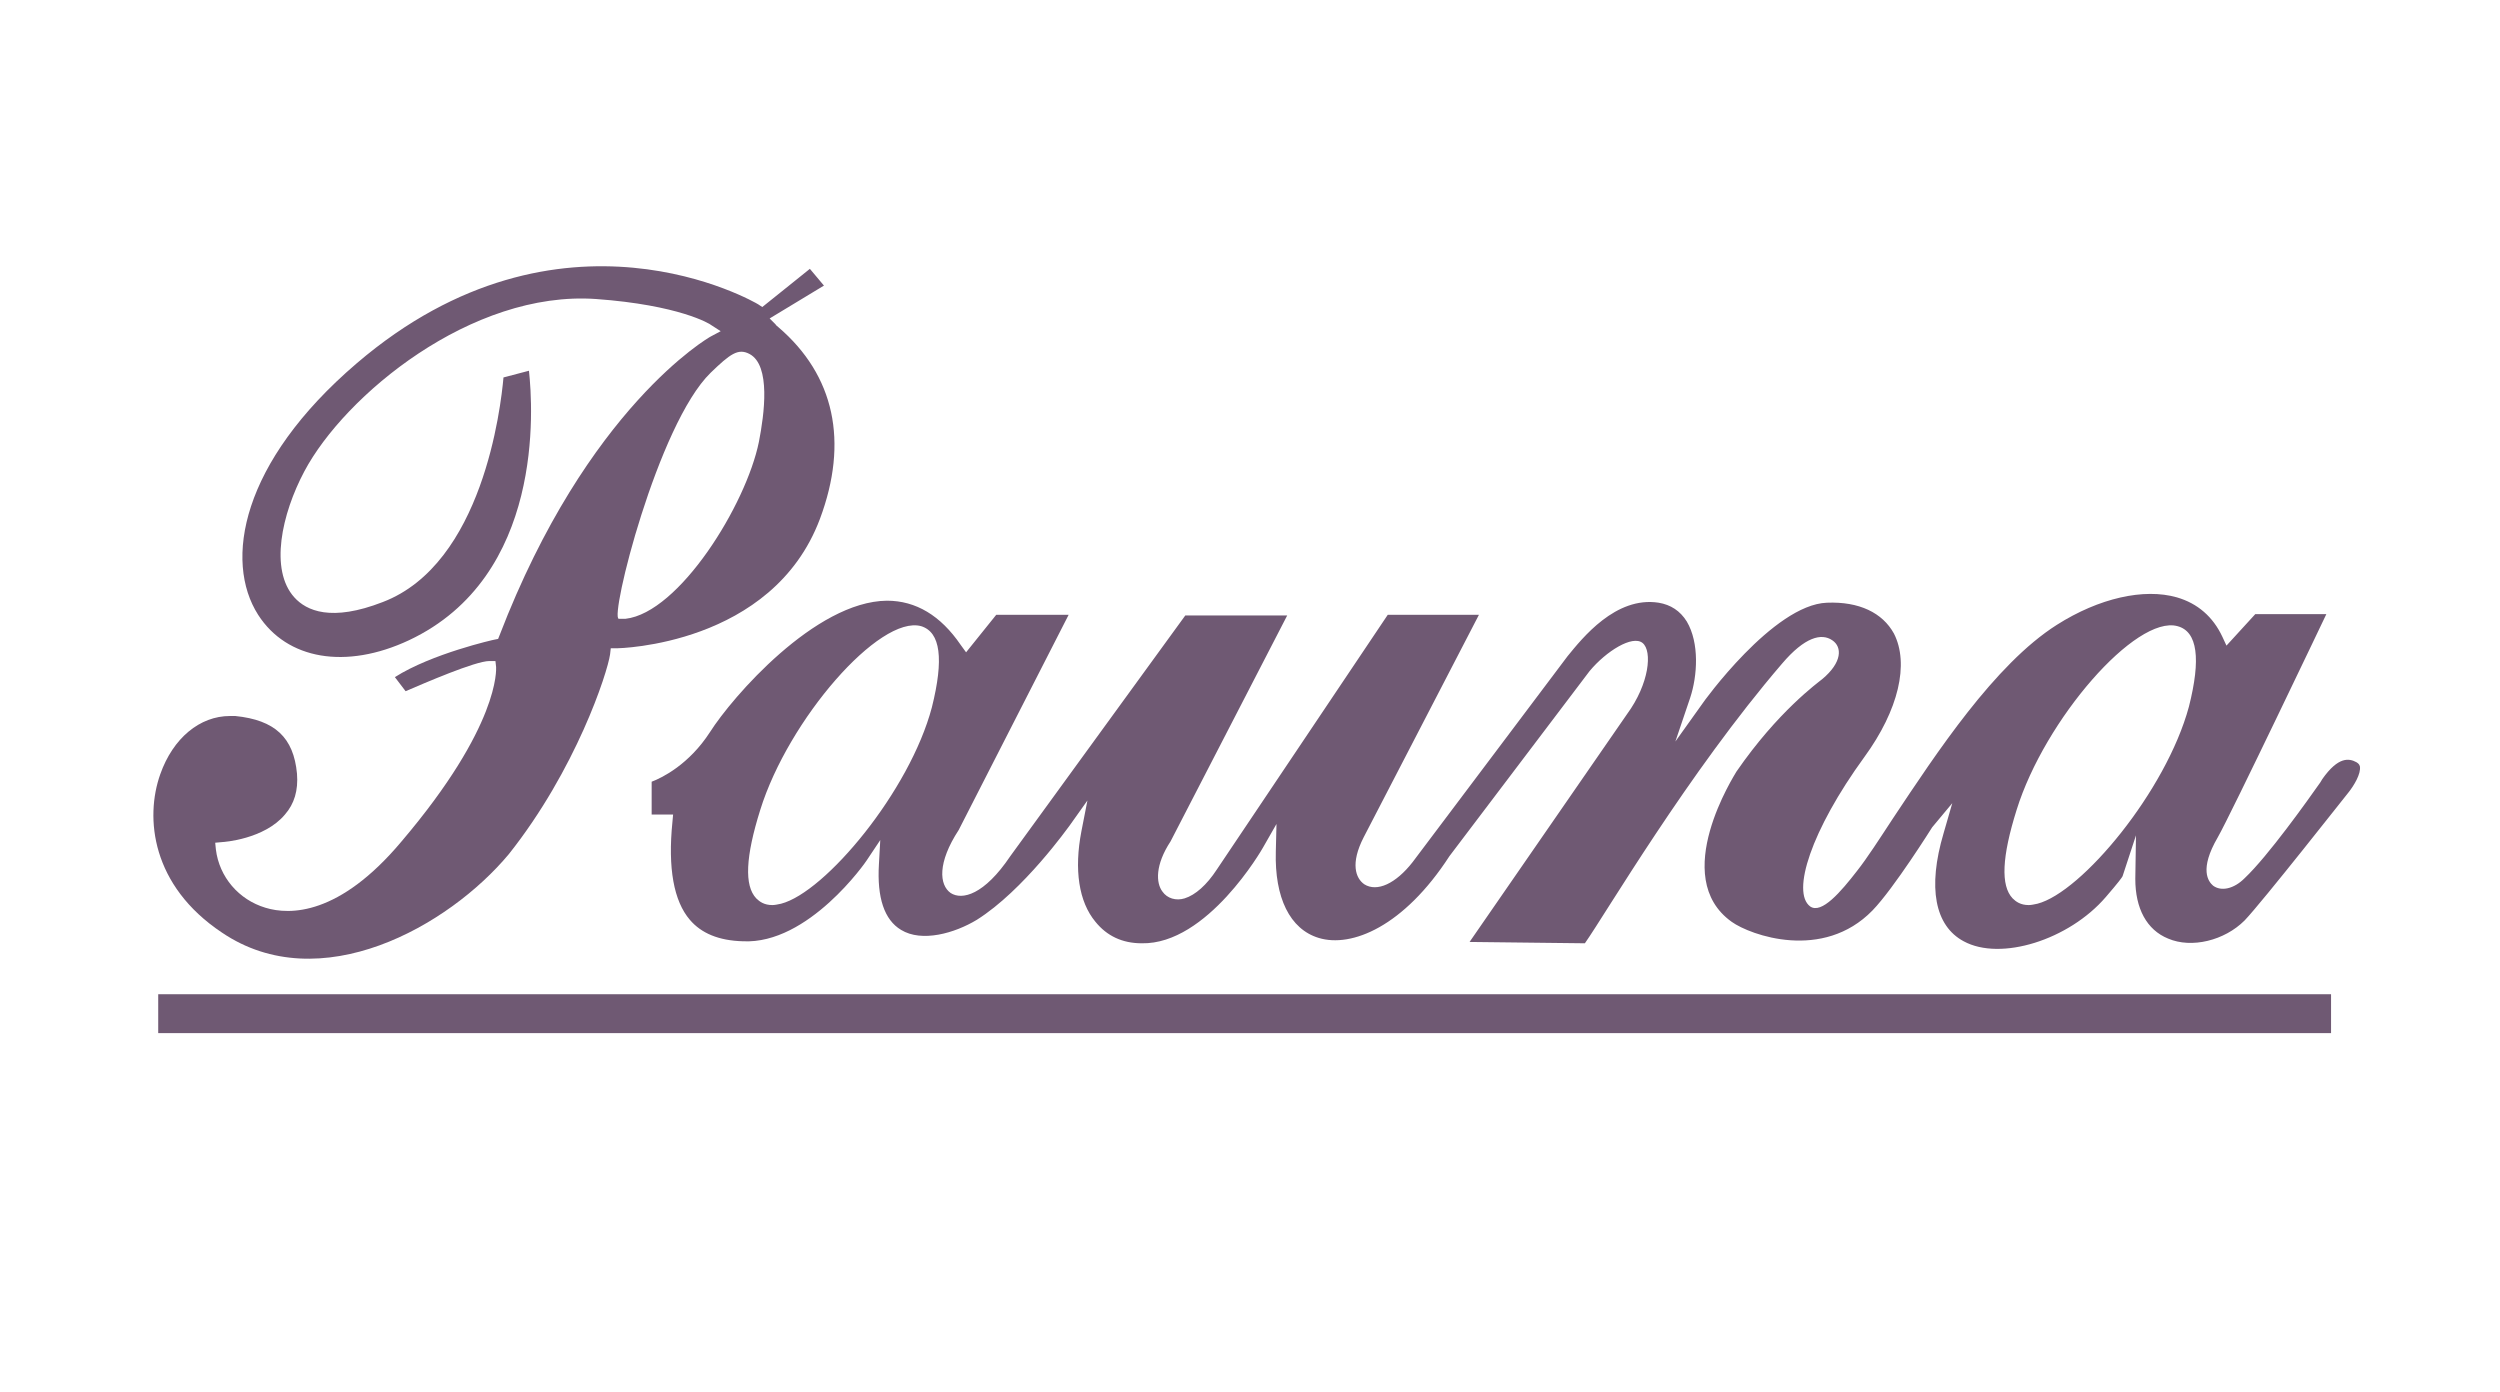 <svg xmlns="http://www.w3.org/2000/svg" xmlns:xlink="http://www.w3.org/1999/xlink" id="Layer_1" x="0px" y="0px" viewBox="0 0 372.9 207.7" style="enable-background:new 0 0 372.9 207.7;" xml:space="preserve"><style type="text/css">	.st0{display:none;}	.st1{display:inline;}	.st2{fill:#6F5973;}</style><g id="ig" class="st0">	<g class="st1">		<circle class="st2" cx="153.2" cy="42.6" r="18.7"></circle>		<path class="st2" d="M241.4,144.3L240.9,73H216v6c0,0-11.9-9.4-25.9-6.8c-17.9,3.3-24.3,17.1-24.3,17.1V73.4h-25.3   c0,0-0.2,38.5,0,69.2s25.9,33.1,25.9,33.1s24.7,0.5,47,0C243.1,175,241.4,144.3,241.4,144.3z M187.3,114.9l0.6-16.5   c0,0,0.9-10.1,13.8-10.5c14-0.5,14.7,10.3,14.7,10.3l0.4,16.7c0,0,0.5,12.4-15,12.4C187.1,127.1,187.3,114.9,187.3,114.9z    M218.7,143.9c-0.3,15.5-23.3,11.9-38.1,11.6c-14.7-0.3-14.9-11.7-14.9-11.7v-18.2c11.8,17.7,26.1,16.8,35.7,16.4   c9.6-0.4,17.3-9.2,17.3-9.2L218.7,143.9L218.7,143.9z"></path>	</g></g><g id="brafh" class="st0">	<g class="st1">		<g>			<path class="st2" d="M52.8,64.1H57v28.3h-4.2V64.1z"></path>			<path class="st2" d="M69.8,69.9L69.8,69.9l-0.1,22.5h-4.2V64.1h4.9l18.2,22.5h0.1V64.1h4.2v28.3H88L69.8,69.9z"></path>			<path class="st2" d="M101,64.1h14.4c8.5,0,12.4,5.6,12.4,13.8c0,7.9-3.5,14.6-12.1,14.6H101V64.1L101,64.1z M115.4,88.8    c6.9,0,8.1-5.8,8.1-10.8s-1.6-10.2-8.9-10.2h-9.4v21H115.4z"></path>			<path class="st2" d="M134.3,64.1h4.2v18.1c0,5.1,3.4,7.3,8.6,7.3c5.2,0,8.6-2.1,8.6-7.3V64.1h4.2v17.6c0,7.6-4.3,11.4-12.8,11.4    s-12.8-3.8-12.8-11.4V64.1L134.3,64.1z"></path>			<path class="st2" d="M169.6,83.1c0.1,5.1,4.8,6.4,9.1,6.4c4.4,0,7.7-1.7,7.7-4.8c0-2.6-2-3.6-5.3-4.2l-6.4-1.1    c-3.4-0.5-8.4-1.9-8.4-7.4c0-5.2,4.1-8.6,11.4-8.6c5.7,0,11.6,2.1,12.1,8.9h-4.2c-0.3-2.2-1.6-5.2-8.4-5.2    c-3.1,0-6.6,1.3-6.6,4.6c0,1.7,1.1,3.1,4.6,3.7l6.9,1.2c2.2,0.4,8.5,1.4,8.5,7.3c0,7.2-6.5,9.3-12.2,9.3c-6.4,0-13-2.3-13-10    C165.4,83.1,169.6,83.1,169.6,83.1z"></path>			<path class="st2" d="M203.8,67.7h-10.7V64h25.6v3.7H208v24.7h-4.2V67.7z"></path>			<path class="st2" d="M223.8,64.1h17.5c5.7,0,7.7,3.9,7.7,7.5c0,3.5-1.6,6-4.8,7v0.1c2.5,0.4,4,2.7,4.1,6c0.2,5.2,0.4,6.7,1.4,7.7    h-4.4c-0.7-0.8-0.7-2-0.9-5.4c-0.3-5.1-2-6.6-5.5-6.6h-11v12h-4.2L223.8,64.1L223.8,64.1z M239.7,76.7c4.1,0,5.1-2.5,5.1-4.5    c0-2.7-1.6-4.5-5-4.5H228v9H239.7L239.7,76.7z"></path>			<path class="st2" d="M255.9,64.1h4.2v28.3h-4.2L255.9,64.1L255.9,64.1z"></path>			<path class="st2" d="M287.2,84.2h-13.9l-3.6,8.3h-4.5L278,64.1h4.8l12.8,28.3h-4.8L287.2,84.2z M280.2,68l-5.3,12.5h10.8    L280.2,68z"></path>			<path class="st2" d="M302.1,83.1c0.1,5.1,4.8,6.4,9.1,6.4c4.4,0,7.7-1.7,7.7-4.8c0-2.6-2-3.6-5.3-4.2l-6.4-1.1    c-3.4-0.5-8.4-1.9-8.4-7.4c0-5.2,4.1-8.6,11.4-8.6c5.7,0,11.6,2.1,12.1,8.9H318c-0.3-2.2-1.6-5.2-8.4-5.2c-3,0-6.6,1.3-6.6,4.6    c0,1.7,1.2,3.1,4.6,3.7l6.9,1.2c2.2,0.4,8.5,1.4,8.5,7.3c0,7.2-6.5,9.3-12.2,9.3c-6.4,0-13-2.3-13-10    C297.9,83.1,302.1,83.1,302.1,83.1z"></path>		</g>		<g>			<path class="st2" d="M52.8,100.9h35.7c6.9,0,13.4,3.2,13.4,12c0,3.7-1.9,8.1-6.3,9.5v0.1c5.6,0.9,8.5,6.5,8.5,11.5    c0,6.3-3,14.4-17.3,14.4h-34V100.9z M65.8,119.8h18c3,0,4.9-1.6,4.9-5.1c0-3-1.3-5.1-6.7-5.1H65.8V119.8z M65.8,139.4h19.1    c4,0,5.5-2.6,5.5-5.6c0-3.8-2.3-5.7-6.9-5.7H65.8V139.4z"></path>			<path class="st2" d="M111.5,100.9h34.6c13.1,0,15.4,8.1,15.4,12.9c0,5.9-2.3,9.5-7.7,11.5v0.1c5.6,0.9,6.5,8.1,6.5,12.7    c0,2.3,0.1,8,2.5,10.3h-14.1c-1.2-2.1-1.3-4.2-1.3-9.1c0-6.7-2.9-8.3-6.9-8.3h-16.1v17.5h-12.9V100.9L111.5,100.9z M124.4,122    h17.1c2.9,0,6.2-1.6,6.2-6.1c0-4.7-3.7-5.9-6.9-5.9h-16.5L124.4,122L124.4,122z"></path>			<path class="st2" d="M201.8,138.7H180l-3.9,9.8h-13.9l20.9-47.6h15.6l20.9,47.6h-13.9L201.8,138.7z M190.9,111.2l-7.5,18.9h14.9    L190.9,111.2z"></path>			<path class="st2" d="M222.6,100.9h42.5v9.1h-29.6v10.4h27.7v9.1h-27.7v19.1h-12.9L222.6,100.9L222.6,100.9z"></path>			<path class="st2" d="M270,100.9h13v17.9h26.8v-17.9h12.9v47.6h-12.9v-20.7H283v20.7h-13V100.9L270,100.9z"></path>		</g>	</g></g><g id="poyin" class="st0">	<g class="st1">		<path class="st2" d="M300.8,132.7c1,1.8,0.1,2.8-1.9,2.7c-3.5-0.2-7.1-0.5-10.6-0.6c-2.5-0.1-5.1,0.1-7.6,0.4   c-3,0.4-3.7-0.3-3-3.2c2.5-9.9,2.5-19.8,0.6-29.8c-0.4-2.2-1.3-4.3-2.2-6.4c-1.1-2.6-0.7-3.5,2.3-3.3c2.7,0.2,5.4,0.6,8.1,0.7   c3.4,0.2,6.7,0.2,10.1,0.2c3.2-0.1,3.2,0.1,3,3.3c-0.1,1.6-0.2,3.1-0.4,4.7c1.2-0.8,2.9-1.8,4.1-2.6c7.8-5.2,13.4-7.7,21.5-4.9   c6.7,2.3,10.5,8.2,10.7,15.9c0.1,5.6,0.2,11.3,0.6,16.9c0.1,1.9,0.7,3.7,1.3,5.5c0.8,2.5,0.1,3.5-2.5,3.1c-6.2-1-12.3-1.1-18.5,0   c-2.1,0.4-2.8-0.5-1.9-2.7c1.8-4.5,3.1-9.2,2.7-14.1c-0.2-2.6-0.6-5.2-1.5-7.7c-1.2-3.4-4-5.3-7.6-5.4c-3.8-0.2-5.9,2.3-7.5,5.3   C298.3,114.7,298,127.6,300.8,132.7z"></path>		<path class="st2" d="M186.4,134.5c-0.7,0-3.7-0.5-1.3-1.9c2.4-1.5,2.8-3.8,3-6.7c0-2,0-3.9,0-6c0-9.2-2.5-15.2-8.3-20.9   c-5.8-5.6-11.7-11.2-17.7-16.5c-0.8-0.7-1.9-2.4,0.8-2.4c8.8,0.1,17.6,0.2,26.4,0.6c1.1,0,2.4,1.3,3.1,2.4   c2.4,3.6,4.3,7.6,6.8,11.1c2.2,3.1,3.3,2.9,5.5-0.1c1.5-2,2.6-3.5,4-5.5c2.7-4.2,2.9-6.2,3.6-8.3c0.1-0.4,1.2-0.6,2.9-0.5   c5.4,0.2,10.9,0.3,16.3,0.3c3.7-0.2,1.6,2,1,2.5c-8,5.8-12.4,10.9-17.1,16.7c-3,3.7-5,8.1-5.2,13c-0.2,5.3-0.5,10.7-0.3,16   c0,1.5-0.2,2.3,2.2,4.5c0.3,0.6,2.5,2.4-1.1,2.5C206,134.2,190.6,134,186.4,134.5z"></path>		<path class="st2" d="M249.5,135.3c-2.7,0-5.5,0-8.2,0c-2.5,0-3.3-1-2.7-3.4c1.7-6.6,1.7-13.3,0.6-20c-0.6-3.7,0.2-4.2,3.8-4.2   c4.5,0.1,9.1-0.1,13.6-0.2c2.5-0.1,3.9,1.1,3.6,3.6c-0.8,7.1-1.6,14.3,0.1,21.4c0.5,2-0.5,3.1-2.7,3   C254.9,135.4,252.2,135.4,249.5,135.3C249.5,135.4,249.5,135.4,249.5,135.3z"></path>		<path class="st2" d="M242.8,88.2c4.4,0.3,8.7,0.4,13.1,0c3,0,3.5,0.6,3.2,3.6c-0.1,0.7-0.2,1.5-0.1,2.2c0.3,3.3,0,3.7-3.3,3.4   c-4.3-0.4-8.5-0.6-12.8-0.1c-3.4,0.4-4-0.5-3.7-3.9c0.1-0.6,0.1-1.3,0.1-1.9C239.3,88.7,240.2,87.8,242.8,88.2z"></path>		<path class="st2" d="M104.6,79.7c-3.7-9.4-11.7-14.6-20.6-14c-4.5,0.3-7.2,1.5-11.8,4.2c-1,0.6-3.9,2.9-4.5,2.3   c-1-0.9,2-6.4,2-6.4S59.2,66.9,53.5,67c-5.3,0.1-15.2-0.9-15.2-0.9s1.8,2.2,2.3,3.4c3.8,8,2.4,40.8,1.8,47.5   c-0.3,6.4-3.4,19-3.4,19c3.2-0.7,26.8-0.4,30.3,0.2c0,0-4.9-7-3.9-18.4c0.1-1.1,0.6-2.5,1-3.8c1,0.5,9.6,6.6,19.6,6.1   c6.5-0.7,11-2.5,14.8-7.8C108.1,102.1,109.1,91.2,104.6,79.7z M75.3,109.4c-6,0-10.9-6.8-10.9-15.2S69.3,79,75.3,79   s10.9,6.8,10.9,15.2C86.3,102.5,81.4,109.4,75.3,109.4z"></path>		<path class="st2" d="M157.9,97.2c-7.6-5.9-16.1-7.5-25.3-4.9c-6.6,1.9-11.5,6.2-12,6.7c-7.1,6.6-8.4,17.4-2.9,25.5   c5.4,8,13.3,11.2,21.8,11.5c6.5-0.1,11.7-1.6,16.4-4.5C168.5,123.8,170,106.6,157.9,97.2z M142.6,127.6c-4.7,0.9-9.8-5-11.4-13.3   c-1.6-8.2,1-15.6,5.7-16.5s9.8,5,11.4,13.3C149.8,119.3,147.3,126.7,142.6,127.6z"></path>	</g></g><g id="kretz" class="st0">	<g class="st1">		<g>			<polygon class="st2" points="53.7,81.6 36,81.6 36,130.3 54.2,130.3 54.2,112.3 72.5,129.8 92.5,129.8 69.2,105.7 92,81.9     72,81.9 54,100.6    "></polygon>			<path class="st2" d="M153.8,97.6c1.3-11.1-9.9-15.7-9.9-15.7l-45.1-0.3V130H115v-16.2h5.1l13.4,16.2h19.8l-16.7-16.7l1-2.3    C137.6,111,152.5,108.7,153.8,97.6z M137.2,99.5h-22.3v-6.1h22.3V99.5z"></path>			<polygon class="st2" points="170.3,81.8 216.2,81.8 216.2,93.4 175.8,93.4 175.8,99.9 210.1,99.9 210.1,112 175.8,112     175.8,118.4 216.4,118.4 216.4,130.3 172,130.3 159.5,121.8 159.5,89.9    "></polygon>			<polygon class="st2" points="220.1,81.6 220.1,93.6 241,93.6 241,130.1 258.8,130.1 258.8,93.6 277.2,93.6 277.2,81.6    "></polygon>			<polygon class="st2" points="283.3,81.8 283.3,93.9 314,93.9 283.4,118.3 283.4,130.3 340,130.3 340,117.9 308.4,117.9     339.5,93.4 339.5,81.6    "></polygon>		</g>	</g></g><g id="sipel" class="st0">	<g class="st1">		<path class="st2" d="M270.8,89.6c0-0.3,0-0.5,0-0.8c0-0.2-0.1-0.3-0.2-0.3c-0.5,0-0.9,0-1.4,0c0,0.2,0,0.4,0,0.5c0,0.3,0,0.7,0,1   C269.8,90.1,270,89.9,270.8,89.6z"></path>		<path class="st2" d="M196.7,116.3c-0.1-0.3,0-0.7-0.2-0.9c-0.5-1.2-0.9-2.5-2-3.5c-1-0.9-2-1.4-3.4-1.4c-0.4,0-0.8-0.1-1.2,0.1   c-2,0.6-3,1.7-3.7,3.8c-0.1,0.3-0.1,0.7-0.2,0.9c-0.2,0.4-0.2,0.7-0.2,1c0,1.3,0,2.7,0,4c0,1.2,0,2.3,0,3.5c0,1.1,0.1,2.2,0.6,3.2   c0.5,1.2,1.2,2.3,2.5,2.9c1.2,0.6,2.4,0.7,3.6,0.2c0.3-0.1,0.6-0.2,0.9-0.3c1.4-0.8,2.2-2.2,2.8-3.6c0.2-0.5,0.3-1.1,0.4-1.6   c0.1-0.6,0.3-1.2,0.3-1.8c0-0.6,0.1-1.2,0.2-1.8c0-0.5,0-1,0-1.6c0-0.5-0.1-1-0.2-1.6C196.9,117.4,196.9,116.8,196.7,116.3z"></path>		<path class="st2" d="M233.7,113.4c-0.2-0.8-0.4-1.5-0.9-2.2c-0.9-1.5-2.2-2.2-4-2.2c-0.3,0-0.6,0.1-0.9,0.2   c-1.1,0.2-1.9,0.8-2.6,1.5c-0.6,0.7-1.1,1.5-1.3,2.4c-0.3,0.9-0.7,1.8-0.6,2.9c0,0.1-0.1,0.2-0.1,0.2V116c0.1,0.1,0.1-0.1,0.2-0.1   c3.5,0,7,0,10.5,0c0-1-0.1-0.8-0.2-1.3C233.8,114.2,233.8,113.9,233.7,113.4z"></path>		<path class="st2" d="M271.3,86.5c-0.3-0.1-0.6-0.1-0.9-0.2s-0.6,0-0.9,0c-0.8,0-1.4,0.4-1.9,0.8c-0.4,0.3-0.6,0.8-0.9,1.1   c-0.3,0.3,0,0.8-0.4,1c0.1,0.6-0.1,1.2,0.1,1.8c0.2,0.8,0.6,1.4,1.2,1.9c0.7,0.7,1.5,1,2.3,1c0.4,0,0.7,0,0.9-0.1   c0.8-0.3,1.5-0.7,2.1-1.3c0.7-0.8,0.9-1.8,0.9-2.8c0-0.4-0.2-0.9-0.3-1.3C273,87.6,272.3,86.8,271.3,86.5z M272.1,92.7   c-0.2,0-0.4,0-0.6,0.1c-0.3-0.3-0.4-0.6-0.5-1c-0.1-0.8-1.1-1.1-2-1.2c-0.1,0-1,0-1,0c0-0.2,0-0.3,0-0.5h-0.1c0-0.4,0.1-0.6,0.1-1   s0-0.8,0-1.2c0-0.1,1.3-0.2,1.9-0.2s1.1,0.2,1.5,0.7c0.2,0.2,0.5,0.6,0.4,0.9s-0.1,0.7-0.5,0.8c-0.1,0-0.1,0.2-0.3,0.3   c0.7,0.4,0.7,1.1,0.9,1.7C272,92.2,272,92.4,272.1,92.7C272.1,92.6,272.1,92.7,272.1,92.7z"></path>		<path class="st2" d="M273.4,34.4L103.7,63.9c-5.1,0.9-9.8,5.8-9.8,10.9v92.5c0,5.1,5.8,9.6,11,9.6h169.5c5.1,0,7.5-4.4,7.5-9.6   V42.2C282,37,278.5,33.5,273.4,34.4z M149,125c-0.2,0.6,0,1.3-0.3,1.9c0.1,0.6-0.4,1.1-0.4,1.8c-0.5,1.1-1,2.3-1.7,3.3   c-0.7,1.1-1.5,2.1-2.5,2.9c-1.2,1-2.5,1.9-4,2.5c-1.1,0.5-2.1,0.9-3.3,1.1c-0.5,0.1-0.9,0.3-1.4,0.3c-0.5,0.1-0.9,0.3-1.4,0.2   c-0.5,0.3-1.1,0.1-1.7,0.2c-1.3,0.3-2.7,0.1-4,0.2c-0.5,0-0.9-0.1-1.4-0.2c-0.4-0.1-0.9,0-1.3-0.1c-0.4-0.2-0.9-0.1-1.4-0.2   c-1.9-0.2-3.6-0.8-5.4-1.4c-0.5-0.2-1-0.4-1.6-0.7c0.5-3.3,1.3-6.5,1.9-9.7c0.6,0.3,1.1,0.5,1.7,0.7c1,0.4,2,0.7,3.1,1   c0.9,0.2,1.8,0.4,2.7,0.6c0.5,0.1,1,0,1.5,0.2s1.1,0.1,1.6,0.1s1,0,1.6,0c0.8-0.1,1.6-0.2,2.4-0.4c0.8-0.2,1.5-0.6,2.1-1.1   c0.9-0.7,1.5-1.5,1.6-2.7c0-0.4,0.3-0.6,0.2-1c-0.2-1.2-0.5-2.3-1.4-3.3c-1.2-1.2-2.7-2.1-4.2-2.8c-1.1-0.5-2.2-0.9-3.2-1.5   c-1.3-0.7-2.6-1.4-3.8-2.3c-0.6-0.5-1.3-0.9-1.9-1.5c-0.5-0.4-0.9-0.7-1.3-1.2c-1.2-1.3-2.3-2.7-2.9-4.4c-0.4-1.1-0.8-2.2-0.8-3.4   c0-0.5-0.2-1-0.1-1.6c0.2-1.3,0.2-2.7,0.7-4c0.6-1.7,0.9-2.4,1.6-3.6c0.3-0.6,0.7-1.1,1.2-1.6c0.9-1.1,1.9-2,3.1-2.7   c1.5-0.9,3-1.6,4.6-2.1c1-0.3,1.9-0.5,2.9-0.7c0.6-0.1,1.3,0,1.8-0.2c0.6-0.2,1.2-0.1,1.9-0.1c0.6,0,1.3,0,1.9,0   c0.4,0,0.8,0.2,1.2,0.2s0.8-0.1,1.2,0c0.7,0.2,1.4,0.2,2.1,0.3c0.7,0.2,1.5,0.4,2.2,0.6c0.4,0.1,0.9,0.2,1.3,0.5   c0.3,0.2,0.8,0.3,1.2,0.4c0.1,0,0.2,0.2,0.3,0.3c-0.7,3.2-1.4,6.3-2.1,9.4c-0.8-0.4-1.6-0.8-2.4-1c-0.8-0.3-1.6-0.7-2.6-0.7   c-0.5-0.4-1.2-0.1-1.8-0.3c-0.5-0.2-1.2,0-1.8,0s-1.3-0.1-1.9,0c-1.5,0.2-2.9,0.7-3.9,1.8c-0.7,0.7-1.1,1.5-1,2.6   c0,0.6-0.1,1.1,0.2,1.7c0.1,0.1,0.1,0.3,0.2,0.5c0.8,1.2,1.9,2,3.1,2.7c1.1,0.7,2.2,1.2,3.4,1.8c1.2,0.6,2.4,1.2,3.6,1.8   c1,0.5,1.9,1.2,2.9,1.8c0.7,0.5,1.2,1.2,2,1.6c0.7,1,1.7,1.9,2.3,3s1,2.3,1.5,3.5c0.1,0.4,0.1,0.7,0.2,1.1c0.2,0.6,0.2,1.3,0.2,2   C149,123.6,149.1,124.4,149,125z M166,138.6c-1,0.1-9,0.2-11,0.1c0-12.2,0-25.7,0-38.7c3,0,8,0,11,0   C166,112.9,166,126.4,166,138.6z M166.7,92.1c-0.2,0.4-0.1,0.8-0.2,1.2c-0.1,0.4-0.2,0.8-0.4,1.1c-0.2,0.4-0.3,0.7-0.6,1   c-0.9,1-1.9,1.8-3.3,2.1c-0.5,0.1-1,0.1-1.7,0.2c-1.1,0.1-2.2-0.3-3.1-0.9c-1.1-0.7-1.9-1.7-2.2-3c-0.1-0.6-0.4-1.2-0.3-1.9   c0.1-0.7,0.1-1.5,0.4-2.2c0.3-0.7,0.7-1.5,1.3-2c0.9-0.8,1.9-1.4,3.1-1.5c0.5-0.1,0.9-0.2,1.4-0.1c1.5,0.2,3,0.5,4,1.8   c0.8,0.9,1.4,1.9,1.5,3.2C166.6,91.3,166.9,91.7,166.7,92.1z M208.6,122.9c0,0.3-0.1,0.6-0.2,0.9c-0.1,0.3,0.1,0.7-0.2,1   c-0.2,0.2,0.1,0.7-0.2,0.9c0,1.3-0.5,2.5-0.9,3.6c-0.3,1-0.8,1.9-1.3,2.8c-0.4,0.7-0.8,1.3-1.3,1.9c-0.4,0.6-1,1-1.5,1.6   c-1,1.1-2.6,2.2-4.4,2.7c-0.5,0.5-1.2,0.4-1.8,0.7c-0.5,0.2-1.1,0.2-1.6,0.2c-0.7,0-1.5,0.1-2.2,0c-1.4-0.1-2.7-0.4-3.9-1.1   c-0.7-0.4-1.8-0.7-2.3-1.3c-0.4-0.4-1.8-0.8-1.8-1.3c0,8.3,0,15.3,0,25.3c-3,0-7,0-12,0c0-1,0-1.1,0-1.4c0-17.1,0.6-34.1,0.6-51.2   c0-0.6-0.2-1.2-0.2-1.8c0-0.6-0.4-1.2-0.4-1.8c0-0.6,0-1.3,0-1.9c0-0.2,0-1.8,0-2.8c4,0,7.8,0,11.1,0c0.2,2,0.4,4,0.6,5.6   c0.5-0.6,1-0.4,1.4-1c0.1-0.1,0.2-0.2,0.3-0.3c1-0.8,1.9-1.6,3.1-2.1c1.1-0.4,2.2-0.7,3.4-0.9c0.9-0.1,1.8-0.1,2.7-0.1   c1.1-0.1,2.2,0.3,3.2,0.6c1.3,0.5,2.6,1.1,3.6,2.1c0.4,0.3,0.8,0.6,1.1,1c1.3,1.4,2.4,3.1,3.1,4.8c0.4,0.8,0.6,1.6,0.9,2.5   c0.2,0.6,0.3,1.2,0.4,1.8c0.2,0.9,0.2,1.7,0.4,2.6c0.2,1.1,0.1,2.1,0.1,3.1C208.7,120.8,208.6,121.8,208.6,122.9z M244.5,122.5   c0,0.5-0.1,0.4-0.2,1.4c-6.9,0-13.8,0-20.7,0c-0.1,1,0,1,0.1,1.5c0.3,1.2,0.9,2.4,1.8,3.2c0.7,0.7,2.1,1.3,3.1,1.6   c0.7,0.2,1.5,0.2,2.3,0.5c0.2,0.1,0.4,0,0.5,0c0.9,0,1.8,0,2.7,0c0.7,0,1.5-0.3,2.2-0.2c0.7-0.3,1.5-0.2,2.2-0.5   c0.9,0.1,1.6-0.5,2.5-0.6c0.1,0,0.1-0.1,0.2-0.2c0.1,0.2,0.2,0.3,0.1,0.3c0.5,2.7,1,5.2,1.4,7.6c-1.3,0.6-2.5,0.9-3.9,1.2   c-0.6,0.1-1.3,0.3-1.9,0.4c-0.4,0.1-0.8,0.1-1.2,0.2c-0.4,0-0.7,0.1-1.1,0.2c-0.4,0-0.9-0.1-1.3,0c-1.1,0.3-2.3,0.1-3.4,0.1   c-0.5,0-1,0.1-1.6-0.1c-0.5-0.2-1,0-1.6-0.2c-0.3-0.2-0.8-0.1-1.2-0.2c-1-0.2-2.3-0.6-3.5-1.1c-1-0.4-1.9-0.9-2.8-1.5   c-0.2-0.2-0.4-0.3-0.6-0.5c-0.2-0.2-0.4-0.3-0.6-0.5c-1.3-1.2-2.3-2.5-3.2-4c-0.6-1-1-2.1-1.3-3.1c-0.2-0.6-0.4-1.2-0.5-1.9   c-0.1-0.8-0.2-1.6-0.4-2.3c-0.2-1.1-0.1-2.1-0.1-3.1c0-0.5,0-1,0-1.5c0-0.4,0-0.8,0.1-1.2c0.1-0.4-0.1-1,0.1-1.3   c0.3-0.4-0.1-0.9,0.3-1.2c0-1,0.4-1.9,0.7-2.8c0.2-0.5,0.4-1.1,0.6-1.6c0.4-1.1,1-2,1.6-3c0.2-0.3,0.4-0.6,0.6-0.9   c0.9-0.9,1.7-1.9,2.7-2.7c1.1-0.9,2.3-1.6,3.6-2.2c0.7-0.4,1.6-0.5,2.3-0.8c0.8-0.3,1.7-0.2,2.5-0.5c0.1,0,0.3,0,0.5,0   c0.7,0,1.4,0,2.1,0c0.4,0,0.9-0.1,1.3,0.1c0.4,0.2,0.9-0.1,1.4,0.2c0.3,0.2,0.9,0.1,1.3,0.2c0.4,0.1,0.8,0.3,1.2,0.4   c1.5,0.5,2.8,1.3,3.9,2.5c0.8,0.8,1.7,1.6,2.3,2.6c0.7,1.1,1.3,2.3,1.7,3.5c0.2,0.7,0.5,1.3,0.6,2c0.1,0.4,0.2,0.9,0.3,1.2   c0.1,0.7,0.4,1.4,0.2,2.1c0.3,1.1,0.1,2.1,0.2,3.2C244.5,120.5,244.5,121.4,244.5,122.5z M261.3,138.9c-3.8,0-7.3,0-12.3,0   c0-18,0-37,0-55c5,0,8.4,0,12.2,0C261.4,85.9,261.4,134.9,261.3,138.9z M274.6,90.6c-0.2,0.8-0.4,1.5-0.8,2.2s-1,1.1-1.7,1.5   c-0.4,0.2-0.9,0.3-1.3,0.5c-0.2,0.1-0.6,0-0.9,0c-1,0.1-1.8-0.3-2.6-0.8c-0.3-0.2-0.6-0.4-0.8-0.6c-0.3-0.4-0.6-0.8-0.8-1.2   c-0.2-0.4-0.1-0.8-0.4-1.1c0.1-0.6-0.2-1.3,0.2-1.8c0-1.2,0.7-2,1.6-2.6c0.7-0.5,1.5-1,2.4-0.9c0.6,0,1.2,0,1.9,0.1   c0.7,0.1,1.2,0.5,1.6,0.9c0.8,0.7,1.4,1.5,1.5,2.7C274.8,89.7,274.7,90.2,274.6,90.6z"></path>	</g></g><g id="tramontina" class="st0">	<g class="st1">		<polygon class="st2" points="93.9,111.9 103.7,111.9 98.8,99.5   "></polygon>		<path class="st2" d="M67,99.4c-0.4-1.7-1.8-3.1-3.6-3.3c-0.6-0.1-1.3-0.2-1.9-0.2H58v10h3.6c1.3,0,2.6-0.4,3.6-1.1   c1.3-0.9,2-2.3,2-3.8C67.2,100.5,67.1,99.9,67,99.4z"></path>		<path class="st2" d="M193.5,99.6c-1.1-1.1-2.3-2-3.8-2.6c-1.4-0.6-2.9-0.9-4.4-0.9s-3,0.3-4.4,0.9s-2.7,1.5-3.7,2.6   c-1.1,1.1-1.9,2.4-2.5,3.9c-0.6,1.4-0.9,3-0.9,4.5c0,1.6,0.3,3.1,0.9,4.5c0.6,1.4,1.4,2.7,2.5,3.9c1.1,1.1,2.3,2,3.7,2.6   s2.9,0.9,4.4,0.9s3-0.3,4.4-0.9s2.7-1.5,3.8-2.6s1.9-2.4,2.5-3.9c0.6-1.4,0.9-3,0.9-4.5c0-1.6-0.3-3.1-0.9-4.5   C195.4,102,194.6,100.7,193.5,99.6z"></path>		<polygon class="st2" points="341.2,111.9 350.9,111.9 346.1,99.5   "></polygon>		<path class="st2" d="M390.4,69.1C387.3,66,383.2,64,379,64H-1.7c-4.2,0-9,2.1-12.1,5.1c-3.1,3.1-5.2,7.8-5.2,12v49.6   c0,4.2,2.2,9,5.2,12c3.1,3.1,7.9,5.2,12.1,5.2H379c4.2,0,8.4-2.1,11.4-5.2c3.1-3.1,4.6-7.8,4.6-12V81.1   C395,76.9,393.5,72.2,390.4,69.1z M45,95.9H35v30h-7v-30h-9v-7h26V95.9z M68.3,125.9l-9.9-14.2v14.2H49v-37h15.2   c5.2,0,9.6,3.8,10.6,8.9c1.2,5.9-2.6,11.4-8.5,12.6l11,15.5H68.3L68.3,125.9z M109.2,125.9l-2.9-7h-15l-2.9,7h-7.9l14.6-37h7.5   l14.6,37H109.2z M157.2,125.9l-3.9-24.1l-8.1,24.1h-4.7l-8.1-24l-3.9,24.1h-8l6.1-37h8.1l8.2,24.2l8.2-24.2h8.1l6.1,37   C165.1,125.9,157.2,125.9,157.2,125.9z M203,115.4c-1,2.3-2.4,4.5-4.2,6.3s-3.9,3.2-6.2,4.2s-4.8,1.5-7.3,1.5s-5-0.5-7.3-1.5   s-4.5-2.4-6.2-4.2c-1.8-1.8-3.2-3.9-4.2-6.3c-1-2.3-1.5-4.9-1.5-7.4s0.5-5.1,1.5-7.4s2.4-4.5,4.1-6.3c1.8-1.8,3.9-3.2,6.2-4.2   s4.8-1.5,7.3-1.5s5,0.5,7.3,1.5s4.5,2.4,6.2,4.2c1.8,1.8,3.2,3.9,4.2,6.3c1,2.3,1.5,4.9,1.5,7.4C204.5,110.5,204,113,203,115.4z    M240,125.9h-7.7l-17.3-24V126h-8V89h8.7l15.3,25.1V88.9h9V125.9z M270,95.9h-8v30h-8v-30h-9v-7h25V95.9z M284,125.9h-8v-37h8   V125.9z M323,125.9h-7.5l-17.5-24V126h-8V89h8.9l16.1,25.1V88.9h8V125.9z M356.5,125.9l-2.9-7h-15l-2.9,7h-7.9l14.6-37h7.5   l14.6,37H356.5z"></path>	</g></g><g id="libbey" class="st0">	<g class="st1">		<g>			<path class="st2" d="M145.9,88.4h4.8v31.8h19v4H146V88.4H145.9z"></path>			<path class="st2" d="M182.3,88.4h4.8v35.8h-4.8V88.4z"></path>			<path class="st2" d="M203.5,88.4h13c3.2,0,7.3,0,9.5,1.3c2.4,1.4,4.2,4,4.2,7.5c0,3.8-2,6.7-5.3,8v0.1c4.4,0.9,6.8,4.2,6.8,8.6    c0,5.3-3.8,10.3-10.9,10.3h-17.3V88.4L203.5,88.4z M208.3,103.8h9.5c5.4,0,7.6-2,7.6-5.7c0-5-3.5-5.7-7.6-5.7h-9.5V103.8z     M208.3,120.3h11.9c4.1,0,6.7-2.5,6.7-6.4c0-4.7-3.8-6-7.8-6h-10.9v12.4H208.3z"></path>			<path class="st2" d="M246.2,88.4h13c3.2,0,7.3,0,9.5,1.3c2.4,1.4,4.2,4,4.2,7.5c0,3.8-2,6.7-5.3,8v0.1c4.4,0.9,6.8,4.2,6.8,8.6    c0,5.3-3.8,10.3-10.9,10.3h-17.3L246.2,88.4L246.2,88.4z M251,103.8h9.5c5.4,0,7.6-2,7.6-5.7c0-5-3.5-5.7-7.6-5.7H251V103.8    L251,103.8z M251,120.3h11.9c4.1,0,6.7-2.5,6.7-6.4c0-4.7-3.8-6-7.8-6H251V120.3z"></path>			<path class="st2" d="M289,88.4h24.7v4h-20v11.4h18.6v4h-18.6v12.4h20.1v4H289V88.4L289,88.4z"></path>			<path class="st2" d="M342.8,109.6v14.6H338v-14.6l-13.8-21.2h5.7l10.7,17.1l10.5-17.1h5.4L342.8,109.6z"></path>		</g>		<path class="st2" d="M67.1,58.3c7.3,0,14.5,1.7,21.1,4.9c-5.1,4.3-9.6,11.4-13.4,21.1c-0.1,0.2-5.7,14.7-7.1,18   c-1.2,0.1-2.4,0.2-3.5,0.2c-8.5,0-13.9-4-14.3-10.8c-0.4-7.3,5.2-15.9,14.3-17c2.2-0.3,3.4-1,3.3-2c0-0.4-0.3-1.2-1.9-1.2   c-0.5,0-1.2,0.1-1.8,0.2C48.1,75.3,43.4,84,44.2,90.9c0.8,7.5,8.5,15,21.5,15.1c-2.8,5.8-5.3,10.4-8.2,15   c-2.4-0.4-5.2-0.6-8.1-0.6c-4.9,0-9.8,0.6-13.3,1.6c-5,1.5-8.7,3.7-11,6.4c-3.7-6.9-5.7-14.6-5.7-22.5   C19.5,79.7,40.8,58.3,67.1,58.3"></path>		<path class="st2" d="M105.2,77.4c6.2,8.3,9.5,18.1,9.5,28.5c0,14.7-6.6,28.2-18.1,37.3c-1.6-3.3-3.9-6.2-6.8-8.5   c-8-6.2-19.6-10.6-27.5-12.7l1.3-2.1c2.6-4.6,4.4-8.4,6.4-12.4c0.3-0.7,0.7-1.4,1-2.1C85.4,102.9,100,90.8,105.2,77.4"></path>		<path class="st2" d="M94.9,67.2c2.4,1.7,4.6,3.6,6.6,5.7c-2.9,12.6-15.1,24.8-28.4,28.4c3.3-6.8,6.8-13.4,6.9-13.5   C86.3,75.5,91.5,69.8,94.9,67.2"></path>		<path class="st2" d="M47,125.9c2.4,0,4.7,0.2,6.9,0.6c-3.8,5.2-7.9,8.9-12.3,10.9c-2.9,1.4-5.8,2.1-8.3,2.1   c-2.2-2.2-4.2-4.7-5.9-7.3c1.8-2.1,5.3-4,10.1-5.2C40.4,126.3,43.7,125.9,47,125.9"></path>		<path class="st2" d="M58.9,127.3c9.9,1.9,22,4.4,30.3,11.8c1.9,1.7,3.3,3.9,4.1,6.6c-7.8,5.1-16.8,7.9-26.2,7.9   c-10.8,0-21.3-3.7-29.7-10.4c2.1-0.3,4.2-1,6.3-2C49,138.6,54.1,134,58.9,127.3"></path>	</g></g><g id="mengarelli" class="st0">	<g class="st1">		<path class="st2" d="M213.6,93l-23.2,18.1l-24.3-18.7c0,0-10.7,17.5,3.3,35.5h-13.8c0,0-17.9-31.4,10.1-56.3L190,91.5l25.6-20.9   c28,25.8,9,57.3,9,57.3h-13.8C224.7,109.9,213.6,93,213.6,93z"></path>		<g>			<path class="st2" d="M327.3,175.4c-3.1,0-4.1-1.5-3.6-4.3c2.9-2,9.6-8,9.6-11.4c0-1.5-1.8-1.9-3-1.9c-3.3,0-9.4,5.2-11.7,11.6    c-2.8,2.5-7.8,6.6-11.4,6.6c-1.8,0-2.8-1.4-3.4-2.9c-0.3-1.6-0.1-3.5,0.5-4.7c14.7-14.3,16.5-20.3,17-26.7    c0.1-0.9-0.2-2.5-1.4-2.5c-2.2,0-8.6,6.3-14.6,13.7c-3.7,4.5-6.4,10.6-7.2,16.7c-2.8,2.5-7.7,6.4-11.3,6.4    c-1.8,0-2.8-1.4-3.4-2.9c-0.3-1.6-0.1-3.5,0.5-4.7c14.7-14.3,16.5-20.3,17-26.7c0.1-0.9-0.2-2.5-1.4-2.5    c-2.2,0-8.6,6.3-14.6,13.7c-3.6,4.4-6.2,10.2-7.1,16c-3.6,2.9-9.1,7.5-13.7,7.5c-2.2,0-4.4-0.9-4.2-3.5l0.1-1.5    c13-4.3,16.4-9.3,16.4-12.6c0-2.7-2.7-3.3-4.9-3.3c-7.4-0.1-15.5,6.3-17.8,13.6c-2.3,1.9-6.3,5.8-9.1,5.8c-1,0-2.1-0.8-2.1-1.9    c0-2.7,3.3-6,5.3-7.7c1.6-1.3,2.9-2.3,2.9-4.4c-0.1-1.2-0.6-2.3-1.6-3.6c-0.7-0.8-4.4,0-10.8,0.9c0.3-0.6,0.5-1.2,0.5-1.9    c0-0.6-0.5-1.2-1.2-1.2c-1.6,0-8.6,4.9-8.6,9.8c0,1.4,0.4,2,1.8,2.1c-1.3,1.8-2.7,3.5-4.5,5v0.5c-2.1,1.5-4.3,2.9-6.1,2.9    c-1.1,0-2.1-0.5-2.1-1.6c0-3.2,5.9-7.9,5.9-10.1c0-1.5-0.7-2.2-2-2.8c0.6-0.2,2.4-0.9,2.4-1.7s-1.3-3.3-4.4-3.3    c-7.2,0.2-22.4,7.4-24.9,15.1l-8,5.8l-0.1-0.1l5.1-9.5c0.5-0.9,1.4-2.4,1.4-3.5c0-1.2-1.2-3.5-2.6-3.5c-1.1,0-1.9,1.2-2.6,1.9    l-7.3,8c-2.6,2.8-6.7,4.4-8.6,4.2c-0.6,0-1-0.1-1.1-0.7c-0.6-5,4.4-6.9,8.7-9.2l7.7-4.2c0.9-0.6,2.2-1.6,2.2-2.8    c0-1.5-2.7-1.8-3.6-1.7c-4.4,0.4-15.6,5.6-19,12.5l-0.1-0.4l-4.1,3.4c-1.2,1-4.2,3.4-5.8,3.4c-0.7,0-1.2-0.6-1.2-1.2    c0-4.7,8.4-9.9,8.4-12.5c-0.2-1.4-0.6-2.7-1-3.7s-0.8-1.3-1.1-1.3c-2,0-14.5,8.4-19.9,15.3c-0.3,0.3-0.9,1-1.4,1    c-0.4,0-0.7-0.3-0.7-0.7c0-1.6,8.6-8.5,8.6-11.1c0-0.4,0.3-1.4-3.7-1.5c-1.2,0-1.8,0.1-2.6,0.8c-2.5,2.1-5.1,5.7-6.7,9.2v-0.2    c-3.6,2.9-9.3,7.8-14.1,7.8c-2.2,0-4.4-0.9-4.2-3.5l0.1-1.5c13-4.3,16.4-9.3,16.4-12.6c0-2.7-2.7-3.3-4.9-3.3    c-6.3,0-13,4.5-16.3,10.4v-0.4c-9.2,8.9-14.5,12-16.4,12c-1.6,0-2.4-2-2.4-3.3c0-5.2,4.7-11.6,7.8-15.4l10.5-12.8    c0.8-1,2.9-3.4,2.9-4.8c0-1.4-2.9-5.8-4.7-5.8c-1.2,0-2.6,1.4-3.5,2.2c-8.9,7.1-16.7,14.5-25.1,21.7l-0.1-0.1    c2.8-4.3,10.1-14.3,10.1-19.4c0-3.5-3.5-4.8-5-4.7c-2.8,0.1-8.6,5.2-11.1,7.5l-10.8,10.5l-0.1-0.1c0.7-2.5,4.2-9.6,4.2-11.8    c0-1-0.3-1.7-0.8-2.6l-1.6-2.9c-0.7-1.2-1-2.1-2.6-2.2c-2.4-0.1-12,4.4-12.8,4.8l-7.7,3.5l-0.1-0.1c2.7-2.3,3.6-3.5,3.6-3.9    s-0.5-0.7-0.8-0.7c-0.5,0-1.4,0.7-1.7,1c-6,4.3-5.6,4.1-6.3,5c-0.5,0.6-1.1,4.3-1.8,8c-0.3,1.6,0.5,2.5,1.6,2.5    c3.5,0,0.2-0.1,21.1-9.9c0.5-0.3,1.6-0.8,2.1-0.8c1.2,0,2.4,1.4-4.8,14.1L42.5,175c0.7,2.1,2.1,7.5,5,7.5c2.2,0,3.9-2.6,5-4.1    l10.2-13.7L79,146.5c0.5-0.5,1.3-1.4,2.1-1.4c0.7,0,1,0.7-0.1,2.9c-2.3,4.5-4.6,8.2-11,16.6l-4.6,6c-1.1,1.4-2.7,3.5-2.7,5.4    c0,2,1,6.9,3.6,6.9c1.7,0,5-3.9,6-5.2c10.7-13.5,14.4-16.6,26-26.4l0.1,0.1c-4.8,6.2-13.4,16.4-13.4,24.5c0,3.9,1.5,8.2,6,8.2    c4.7,0,15.3-7.6,19.9-13c-0.1,0.7-0.2,1.5-0.2,2.2c0.1,4.5,2.4,8.9,7.4,8.9c5.8,0,12.2-4.8,16.5-9.2c-0.1,0.5-0.1,0.9-0.1,1.3    c0.1,2.3,0.8,6.6,3.8,6.6c1.8,0,4.3-3.3,5.4-4.6c3.1-3.9,6.5-7.5,10.5-10.4l0.1,0.1c-2.2,3.1-5.9,7.6-5.9,11.7    c0,2.3,1.6,4.5,4.1,4.5c4.3,0,10.4-6.4,14.4-10.1l0,0c0,3,1,8,4.8,8c3.7,0,10.7-6.2,13.2-8.9v0.1l-4.8,9.3    c-3.7,2.7-14.1,11.3-14.1,16.2c0,0.9,0.6,1.6,1.6,1.6c2.6,0,8.6-4.4,15.8-15.7l11.5-8.6c0.7,3.3,4.1,7,5.8,7    c1.6,0,5.9-3.5,7.2-4.6l6.3-5l0.1,0.1c-0.9,1.8-2.5,5.4-2.5,7.6c0,2,1,3.6,3.3,3.6c3.3,0,12.4-7.3,15.4-10.6l-0.2-0.8    c1.6-1.4,3.1-2.9,4.5-5.1l7.1-1.6l0.1,0.1c-2.7,3.3-6.3,6.9-6.3,11.5c0,2.6,1.8,5.2,4.6,5.2c3.3,0,9.5-5.5,12.8-8.9    c0,0.2,0,0.4,0,0.5c0.1,4.5,2.4,8.9,7.4,8.9c6.1,0,12.7-5.2,17-9.7c0,0.2,0,0.3,0,0.5c0,4,1.1,8.8,6,8.8c5.1,0,10.5-5.2,14.3-9.1    c0,0.1,0,0.1,0,0.2c0,4,1.1,8.8,6.1,8.8c4.9,0,10.1-4.8,13.9-8.6c0,0.3-0.1,0.6-0.1,0.9c0,3.5,1.8,8.1,5.8,8.1    c5.2,0,11.1-6.1,14.2-9.9l-0.6-2.6C334.5,171.8,330.9,175.4,327.3,175.4z M316.1,147.2c-1.2,3.9-5.4,10.4-10.3,14.9l-0.1-0.1    C308.9,154.9,312.7,148.8,316.1,147.2z M295.7,147.2c-1.2,3.9-5.4,10.4-10.3,14.9l-0.1-0.1C288.5,154.9,292.3,148.8,295.7,147.2z     M269.6,159.4c0.5-0.1,0.8,0.3,0.8,0.7c0.1,1.2-4,5.8-10,7.9C262.2,163.6,266.2,160.3,269.6,159.4z M127.2,159.4    c0.5-0.1,0.8,0.3,0.8,0.7c0.1,1.2-4,5.8-10,7.9C119.8,163.6,123.8,160.3,127.2,159.4z M201.1,176.2c-1,0.2-1.3-1-1.4-1.4    c0-3.3,2-7.5,18.1-12.4l0.1,0.1C204.5,176.1,202.4,175.9,201.1,176.2z"></path>			<path class="st2" d="M334,156.4c2.9,0,5.4-3.3,5.4-6c0-1.2-1-2.1-2.2-2.1c-2.7,0-5.9,2.4-5.9,5.2    C331.3,155.1,332.4,156.4,334,156.4z"></path>		</g>		<path class="st2" d="M283.9,116l-18.9-0.2v0.1h-28.4c1.2-4,1.8-8.4,1.8-12.9c0-26-21.1-47.1-47.1-47.1S144.2,77,144.2,103   c0,4.5,0.6,8.9,1.8,12.9h-27.8v-0.1L101,116l-0.2-17.5l16.3-0.2c0.2-3.8,0.8-7.6,1.6-11.3l-14-5l5.9-16.5l13.9,5   c1.7-3.6,3.7-6.9,6-10.1l-10.8-10.5L132,37.2l10.3,10c3.1-2.7,6.3-5.1,9.8-7.3L145.4,27l15.6-8l6.9,13.5   c4.8-1.6,10.1-2.7,15.1-3.3V13.9h18v15.2c5,0.7,10.8,2,15.9,3.8l7.1-14l15.5,8l-7.2,13.8c3.3,2.2,6.4,4.6,9.4,7.3l11.1-10.9   L265,49.7l-11.9,11.6c2.1,3.1,3.9,6.3,5.5,9.6l15.5-5.6l5.9,16.5l-15.8,5.7c0.7,3.5,1.2,7,1.5,10.6l18.2,0.2L283.9,116z"></path>	</g></g><g id="lipari" class="st0">	<g class="st1">		<path class="st2" d="M279.5,91.6c5.8,0,11.5,0,17.3,0c0.9,0,1.8,0,2.7,0.1c3.8,0.5,6,3.8,4.5,7.4c-2,4.8-4.3,9.4-6.5,14.1   c-0.6,1.3-1.7,2.3-3.1,2.9c-2.4,1-2.6,1.6-1.9,4.2c1.1,3.7,2.1,7.4,3.5,10.9c1.2,3.2-0.2,5.1-3.4,5.2c-4.4,0.2-8.8,0.2-13.2,0   c-3.2-0.2-5.7-1.8-7-5.1c-1.3-3.2-2.7-6.4-4.1-9.6c-0.3-0.7-0.6-1.5-1-2.1c-1.3-1.8-2.5-1.7-3.4,0.3c-0.7,1.4-1.3,2.9-1.9,4.3   c-1,2.4-2.8,3.8-5.3,4.2c-3.7,0.7-7.5,0.4-11.1-0.3c-3.7-0.7-5.4-4.1-3.9-7.5c3.7-8.3,7.5-16.6,11.5-24.8c1.4-3,4.2-4.3,7.5-4.2   C266.9,91.6,273.2,91.6,279.5,91.6z M269.3,108c1.7,0,3.1,0,4.6,0c3.7,0,4.2-0.4,4.9-4c0.2-1.2,0.6-2.5-0.8-3.3   c-1.2-0.7-5.2-0.3-5.7,0.6C271.2,103.4,269.9,105.4,269.3,108z"></path>		<path class="st2" d="M201.8,121.3c-2.8,3.3-5.4,6.2-7.9,9.3c-4.7,5.8-10.8,7.4-17.9,5.8c-4.8-1.1-7-4.6-5.5-8.7   c1.1-2.9,3.3-4.5,6.4-4.9c1.6-0.2,3.2-0.1,4.7,0c2.5,0.2,4.4-0.8,5.7-2.8c2-3,4.1-5.9,6.1-8.9c4.7-7.2,9.3-14.4,14-21.5   c2.9-4.4,7-6.9,12.3-7.3c3.4-0.3,6.8-0.3,10,1c2.5,1,4.1,2.7,4.4,5.5c1.2,11.1,2.3,22.2,2.2,33.4c0,4.6-1.9,6.5-6.7,6.5   c-11.4,0-2.4,0-14.6,0c-4.1,0.2-7.5-1.1-10.3-4.2C203.9,123.4,203,122.5,201.8,121.3z M213.1,112.7c4.9,0,5.5-0.7,5.1-5.5   c-0.1-1.3-0.2-2.9-1.9-3.2c-1.6-0.3-3.2-0.2-4.2,1.3c-0.6,0.8-1.1,1.7-1.6,2.6C208,112,208.4,112.7,213.1,112.7z"></path>		<path class="st2" d="M151.5,115.5c-1.8,3.8-3.4,7.3-5,10.7c-0.7,1.5-1.5,3-2.1,4.6c-1.3,3.1-3.6,4.8-6.9,5.2   c-2.9,0.4-5.9,0.4-8.8-0.1c-3.8-0.6-5.2-2.9-3.9-6.6c1-2.6,2.3-5.1,3.5-7.7c3.6-7.9,7.3-15.7,10.9-23.6c2-4.3,5.4-6.3,9.9-6.4   c11.4-0.1,22.8,0,34.2,0c1.4,0,2.7,0.3,3.9,0.9c2.1,1.1,3,3,2.4,5.4c-0.3,1.3-0.9,2.6-1.4,3.8c-1.9,4.2-4,8.3-5.9,12.5   c-1.5,3.3-3.9,5-7.7,4.9c-4.7-0.1-9.5,0-14.2,0C157.1,119.2,154.3,117.9,151.5,115.5z M160.7,108c1.5,0.1,3.4,0.3,4.5-2.4   c2.1-5,2.1-5.2-3.2-5.3c-2.4,0-3.9,0.6-4.9,3C155.3,108,155.2,108,160.7,108z"></path>		<path class="st2" d="M117.7,103.2c2,0,4.1-0.1,6.1,0c3.9,0.3,5.2,2.5,3.5,6c-2.2,4.7-4.6,9.3-7,13.9c-1.8,3.4-4.7,5.2-8.4,5.3   c-3.6,0.1-7.2-0.1-10.8-0.2c-1,0-2-0.3-2.9-0.8c-1.7-0.9-2-1.8-1.1-3.6c2.9-5.7,5.8-11.4,8.8-17.1c1.2-2.3,3.3-3.4,5.8-3.5   C113.6,103.1,115.6,103.2,117.7,103.2L117.7,103.2z"></path>		<path class="st2" d="M309.7,127.9c-1.8,0-3.6,0.1-5.4,0c-3.7-0.2-5.2-2.7-3.7-6c2.1-4.5,4.3-8.9,6.4-13.3c1.7-3.5,4.5-5.2,8.3-5.3   c3,0,6.1-0.1,9.1,0c4.4,0.1,6.1,2.5,4.5,6.7c-1.5,4-3.4,7.8-5.4,11.6c-2.3,4.4-5.7,6.8-10.9,6.3   C311.8,127.8,310.8,127.9,309.7,127.9z"></path>		<path class="st2" d="M322.5,100.7c-2.2,0-4.5,0-6.7,0c-3.3-0.1-4-1.3-2.8-4.2c1.4-3.4,3.7-5.1,7.5-4.9s7.6,0.1,11.5,0.1   c0.8,0,1.6,0,2.3,0.1c1.2,0.3,1.8,1,1.3,2.2c-0.7,1.6-1.5,3.2-2.5,4.8c-0.9,1.4-2.5,1.8-4.1,1.8   C326.8,100.7,324.7,100.7,322.5,100.7L322.5,100.7z"></path>		<path class="st2" d="M119.5,100.7c-2,0-4.1,0.1-6.1,0c-1.8-0.1-2.3-1.1-1.5-2.8c0.8-1.6,2.2-2.6,3.9-3.1c4.6-1.5,9.4-2.4,14.2-3.1   c0.6-0.1,1.1-0.1,1.7,0c2,0.3,2.7,1.5,1.9,3.3c-1.7,3.8-5.1,5.2-9,5.6C122.8,100.8,121.1,100.7,119.5,100.7L119.5,100.7z"></path>		<path class="st2" d="M92.5,107.9c-3.8-0.9-7.9,0.8-10,4.1c-1.7,2.7-3.3,5.4-4.9,8.1c-1.8,2.9-3.3,3.6-6.5,2.7   c-2-0.5-2.7-1.4-2.2-3.5c0.3-1.2,0.8-2.3,1.3-3.5c4.1-8.5,8.2-17.1,12.3-25.6c1-2,1.9-4,2.6-6.2c0.9-2.9,0.1-5.3-1.9-7.4   c-0.9-1-3.7-1.7-3.7-1.7c-7.2,0-12.3-0.3-19.5-0.3c0,0-2.9,0.3-3.5,0.7c-2.6,1.6-3.7,3.5-3.3,6.1s1.8,4.3,4.7,4.5   c0.3,0,0.6,0.3,0.8,0.4c0.5,0.7,0.2,1.3-0.1,1.9c-5.9,13.3-11.7,26.2-17.5,39.5c-0.5,0.7-0.8,1.5-0.9,2.5   c-0.4,2.6,0.7,4.5,3.3,6.1c0.6,0.4,3.5,0.7,3.5,0.7c6.6,0,21.1,0.1,29.1,0.2c0.7,0,1.4,0,2.1,0c4-1,6.7-3.7,8.6-7.2   c2.9-5.6,5.7-11.2,8.4-17C96.3,110.7,95,108.5,92.5,107.9z"></path>	</g></g><g id="inerlo" class="st0">	<g class="st1">		<path class="st2" d="M83,77.9h-5.4c-5.9,0-10.6,5-10.6,10.6v35.4h16V77.9z"></path>		<path class="st2" d="M100,103.2l13.1,20.7h3.7H133v-46h-5.4c-5.9,0-10.6,5-10.6,10.6v12.2l-12.7-22.8h-3.6l0,0h-5   c-5.9,0-10.6,5-10.6,10.6v35.4h15L100,103.2L100,103.2z"></path>		<path class="st2" d="M151.5,123.9H172v-11h-21v-6h19v-12h-19v-5h24v-12h-23.5H149h-2.5c-5.9,0-11.6,5-11.6,10.6v35.4h8.4H151.5z"></path>		<path class="st2" d="M192.6,123.9H212v-11h-19v-35h-5.3c-5.9,0-10.7,5-10.7,10.6v35.4h5.9H192.6z"></path>		<path class="st2" d="M247,104.8c0,0,12.6-6.3,9.7-16.1C254,78.9,245,78.5,231,78.3V78h-15v46h3.7c5.9,0,11.3-4.5,11.3-10.1v-24h7   c0,0,3.5,0.6,3.7,4.2c0.3,3.6-3.7,6.5-11.3,6.8l9.9,27H65v1.7c0,3,4.5,5.3,10.1,5.3h219.8c5.6,0,10.1-2.3,10.1-5.3v-1.7h-47.7   L247,104.8z"></path>		<path class="st2" d="M284.4,124.4c14.9,0,26.9-10.5,26.9-23.5s-12-23.5-26.9-23.5s-26.9,10.5-26.9,23.5S269.5,124.4,284.4,124.4z    M284.4,89.2c8.2,0,12.2,5.2,12.2,11.6c0,6.3-4.1,11.8-12.2,11.8s-11.9-5.9-11.9-12.2C272.5,94,276.2,89.2,284.4,89.2z"></path>	</g></g><g id="mondino" class="st0">	<g class="st1">		<path class="st2" d="M181.4,112.4c0,0-14.5-0.2-14.4-0.1c-4.2,8.6-8.4,17.4-12.6,26.2h-11.1c0,0,11-24.5,16.5-37.3   c10.1,0,20.1,0,30.1,0c1.5,0,2.9,0.9,4.1,2.4c1,2.3,0.7,4.7-0.4,7.3c-3.9,9.2-8.1,18.3-12.7,27.4l-11.5,0.1   C173.4,129.9,177.4,120.9,181.4,112.4z"></path>		<path class="st2" d="M292.5,112.4c0,0-14.5-0.2-14.4-0.1c-4.2,8.6-8.4,17.4-12.6,26.2h-11.1c0,0,11-24.5,16.5-37.3   c10.1,0,20.1,0,30.1,0c1.5,0,2.9,0.9,4.1,2.4c1,2.3,0.7,4.7-0.4,7.3c-3.9,9.2-8.1,18.3-12.7,27.4l-11.5,0.1   C284.5,129.9,288.6,120.9,292.5,112.4z"></path>		<path class="st2" d="M85,90.5l-13.2,0.1c-6.7,16-21.2,47.9-21.2,47.9c4.7,0,8.3,0,13.3,0L85,90.5z"></path>		<path class="st2" d="M227.2,138.9c-3.6,0-7.2,0-11.9,0c0,0,15.7-35.1,22.4-51h11.7C249.5,87.9,227.3,138.8,227.2,138.9z"></path>		<path class="st2" d="M38.9,138.4H24.7c7.3-16.2,14.4-31.8,21.7-47.9h13.8L38.9,138.4z"></path>		<path class="st2" d="M141.1,101.1c-5.9-0.1-11.8,0.1-17.7-0.1c-0.8,0-3.4-0.1-3.9-0.1c-2.6,0-4.8,1.2-6.2,3.1   c-0.1,0.1-0.6,1-0.8,1.3c-0.1,0.1-0.1,0.2-0.2,0.4c-3.7,8.1-8.5,16.2-11.6,25c-0.8,3.7,1.3,7.5,5.1,8.2l0,0c0.2,0,0.5,0,0.7,0   c7.2,0,14.4,0.2,21.6-0.1c4.6-0.2,8.2-2.1,10.2-6.9c3-7.2,6.4-14.3,9.4-21.5C150.3,104.2,148.1,101.2,141.1,101.1z M128.3,127.8   l-14.1-0.1c0,0.1,6.6-15.3,6.6-15.3c4.6,0,9.1,0,14.3,0C135.1,112.5,128.2,127.8,128.3,127.8z"></path>		<path class="st2" d="M343.6,101.1c-5.9-0.1-11.8,0.1-17.7-0.1c-0.8,0-3.4-0.1-3.9-0.1c-2.6,0-4.8,1.2-6.2,3.1   c-0.1,0.1-0.6,1-0.8,1.3c-0.1,0.1-0.1,0.2-0.2,0.4c-3.7,8.1-8.5,16.2-11.6,25c-0.8,3.7,1.3,7.5,5.1,8.2l0,0c0.2,0,0.5,0,0.7,0   c7.2,0,14.4,0.2,21.6-0.1c4.6-0.2,8.2-2.1,10.2-6.9c3-7.2,6.4-14.3,9.4-21.5C352.9,104.2,350.7,101.2,343.6,101.1z M330.8,127.8   l-14.1-0.1c0,0.1,6.6-15.3,6.6-15.3c4.6,0,9.1,0,14.3,0C337.6,112.5,330.8,127.8,330.8,127.8z"></path>		<path class="st2" d="M232.2,101.1c-5.9-0.1-11.8,0.1-17.7-0.1c-0.8,0-3.4-0.1-3.9-0.1c-2.6,0-4.8,1.2-6.2,3.1   c-0.1,0.1-0.6,1-0.8,1.3c-0.1,0.1-0.1,0.2-0.2,0.4c-3.7,8.1-8.5,16.2-11.6,25c-0.8,3.7,1.3,7.5,5.1,8.2l0,0c0.2,0,0.5,0,0.7,0   c7.2,0,14.4,0.2,21.6-0.1c4.6-0.2,8.2-2.1,10.2-6.9c3-7.2,6.4-14.3,9.4-21.5C241.4,104.2,239.2,101.2,232.2,101.1z M219.4,127.8   l-14.1-0.1c0,0.1,6.6-15.3,6.6-15.3c4.6,0,9.1,0,14.3,0C226.2,112.5,219.3,127.8,219.4,127.8z"></path>		<path class="st2" d="M107.2,77.6c-3.4-3.9-8.2-4.8-13.1-4.8c-14.9,0-45.9,0.1-46,0.1c-5-0.2-6.8,4.9-6.8,4.9   c-0.8,1.7-1.5,3.6-1.8,5.8c19.1,0,56.3,0,56.4,0c2.1,0.2,3.6,1.7,3.3,3.9c-0.2,1.3-0.3,1.1-1,3c-0.3,0.7-0.5,1.5-0.9,2.2   c-4.7,10.3-21.2,45.7-21.2,45.7h12.7c0.5-0.6,14.4-30.1,21-44.8C112.1,88.2,111.3,82.3,107.2,77.6z"></path>		<g>			<path class="st2" d="M264.6,98.1c2.6-6,4.4-10.2,4.4-10.2h-11.7c-1.2,2.9-2.7,6.4-4.4,10.2H264.6z"></path>			<path class="st2" d="M251.6,101.2c-7.4,16.9-16.7,37.8-16.7,37.8c4.7,0,8.3,0,11.9,0c0-0.1,9.9-22.6,16.5-37.7    C263.3,101.2,251.6,101.2,251.6,101.2z"></path>		</g>	</g></g><g id="friolatina" class="st0">	<g class="st1">		<g>			<path class="st2" d="M387.9,123.3c-2.2,0-4.2,0-6.4,0c-2.6-11.1-9-19.3-18.6-26.3c0,9,0,17.5,0,26.2c-2.5,0-4.5,0-6.8,0    c0-11.4,0-22.8,0-34.4c3.1-0.5,6.1-0.9,8.8,1.4c5.5,4.7,10.9,9.4,16.1,13.9c0-4.5,0-9.8,0-15.3c2.4,0,4.5,0,6.8,0    C387.9,100.1,387.9,111.6,387.9,123.3z"></path>			<path class="st2" d="M200.7,87.9c10.5,0,18.9,8.2,18.8,18.3c-0.1,9.9-8.5,17.9-18.8,17.9c-10.6,0-18.9-8-18.9-18.1    C181.8,95.8,190.1,87.9,200.7,87.9z M200.5,117.5c6.3,0,11.8-5.2,12-11.3c0.1-6.1-5.2-11.4-11.7-11.6s-12.1,5.2-12.1,11.5    C188.7,112.1,194.2,117.4,200.5,117.5z"></path>			<path class="st2" d="M-16.4,95.6C-22.2,85-28,74.4-33.7,63.9c0.2-0.2,0.4-0.4,0.6-0.6C-22.5,69-12,74.8-1.4,80.6l-0.1-0.1    C1.9,88.7,5.3,97,8.8,105.8C0,102.2-8.3,98.9-16.5,95.5L-16.4,95.6z"></path>			<path class="st2" d="M19.3,80.6C29.9,74.8,40.5,69,51.1,63.3c0.2,0.2,0.4,0.4,0.6,0.6C45.9,74.4,40.1,85,34.4,95.6l0.1-0.1    c-8.3,3.4-16.6,6.7-25.4,10.3c3.6-8.9,7-17.1,10.3-25.4L19.3,80.6z"></path>			<path class="st2" d="M-1.4,131.4c-10.6,5.8-21.2,11.5-31.8,17.3c-0.2-0.2-0.4-0.4-0.6-0.6c5.8-10.6,11.5-21.2,17.3-31.7l-0.1,0.1    c8.3-3.4,16.6-6.7,25.4-10.3c-3.6,8.9-6.9,17.1-10.3,25.4L-1.4,131.4z"></path>			<path class="st2" d="M34.4,116.3c5.8,10.6,11.5,21.2,17.3,31.8c-0.2,0.2-0.4,0.4-0.6,0.6c-10.6-5.8-21.2-11.5-31.7-17.3l0.1,0.1    c-3.4-8.3-6.7-16.6-10.3-25.4c8.9,3.6,17.1,7,25.4,10.3L34.4,116.3z"></path>			<path class="st2" d="M269.8,123.3c-2.4,0-4.5,0-6.7,0c0-7.6-0.6-15.2,0.2-22.6c0.8-7.7,7.4-12.3,15.4-12.1    c7.4,0.2,13.6,5.4,14.2,12.9c0.6,7.2,0.1,14.4,0.1,21.8c-2.3,0-4.3,0-6.7,0c0-4.7,0-9.3,0-14.2c-5.6,0-10.9,0-16.5,0    C269.8,113.8,269.8,118.5,269.8,123.3z M285.9,101.9c-0.2-3.9-3.9-6.6-7.9-6.7c-4.1,0-7,2.4-7.9,6.7    C275.4,101.9,280.6,101.9,285.9,101.9z"></path>			<path class="st2" d="M404.9,123.3c-2.4,0-4.5,0-6.7,0c0-7.6-0.6-15.2,0.2-22.6c0.8-7.7,7.4-12.3,15.4-12.1    c7.4,0.2,13.6,5.4,14.2,12.9c0.6,7.2,0.1,14.4,0.1,21.8c-2.2,0-4.3,0-6.7,0c0-4.7,0-9.3,0-14.2c-5.6,0-10.9,0-16.5,0    C404.9,113.8,404.9,118.5,404.9,123.3z M420.9,101.9c-0.2-3.9-3.9-6.6-7.9-6.7c-4.1,0-6.9,2.4-7.9,6.7    C410.4,101.9,415.7,101.9,420.9,101.9z"></path>			<path class="st2" d="M117.5,88.6c0,2.3,0,4.2,0,6.5c-4.7,0-9.1-0.1-13.6,0c-5.3,0.1-7.9,2.2-9,7.4c6.8,0,13.5,0,20.5,0    c0,2.4,0,4.4,0,6.9c-6.7,0-13.4,0-20.5,0c0,4.8,0,9.3,0,13.9c-2.5,0-4.6,0-6.9,0c0-7.9-0.4-15.7,0.1-23.3    c0.4-5.7,6.6-10.9,12.4-11.2C106.1,88.4,111.7,88.6,117.5,88.6z"></path>			<path class="st2" d="M-16.4,116.3c-8.4-2.4-16.8-4.8-25.2-7.2c-3.3-0.9-6.6-2-10.6-3.2c9.4-2.8,17.9-5.3,26.5-7.8    c3.1-0.9,6.2-1.7,9.3-2.5l-0.1-0.1c-2.9,7-2.8,13.9,0,20.9L-16.4,116.3z"></path>			<path class="st2" d="M34.4,95.6c8.4,2.4,16.8,4.8,25.2,7.2c3.3,0.9,6.6,2,10.6,3.2c-10,3-19.3,5.7-28.6,8.5    c-2.4,0.7-4.8,1.2-7.2,1.9l0.1,0.1c2.8-7,2.8-13.9,0-20.9L34.4,95.6z"></path>			<path class="st2" d="M-1.4,80.6C0.8,72.7,3,64.9,5.3,57.1c1.1-3.9,2.3-7.8,3.7-12.5c3,10.1,5.8,19.4,8.5,28.6    c0.7,2.4,1.3,4.8,1.9,7.2l0.1-0.1c-7-2.8-13.9-2.9-20.9,0L-1.4,80.6z"></path>			<path class="st2" d="M19.3,131.4c-2.6,9.1-5.2,18.2-7.8,27.3c-0.7,2.6-1.6,5.1-2.6,8.5c-2.6-8.7-4.9-16.5-7.2-24.4    c-1.1-3.8-2.1-7.6-3.1-11.4l-0.1,0.1c7,2.8,13.9,2.8,20.9,0L19.3,131.4z"></path>			<path class="st2" d="M166,88.7c2.3,0,4.4,0,6.7,0c0,11.5,0,22.9,0,34.6c-2.2,0-4.3,0-6.7,0C166,111.8,166,100.4,166,88.7z"></path>			<path class="st2" d="M337.4,88.7c2.2,0,4.3,0,6.5,0c0,11.5,0,22.9,0,34.5c-2.1,0-4.2,0-6.5,0C337.4,111.8,337.4,100.4,337.4,88.7    z"></path>			<path class="st2" d="M307.7,89c-6.1,0.6-9.5,5-9.8,10.9l6.4-0.1c0.7-3.6,3.7-5.2,8.3-4.5c0,9.2,0,18.5,0,27.9c2.4,0,4.4,0,6.9,0    c0-9.5,0-18.7,0-28.4c3.8,0,7.2,0,10.6,0c0-2.3,0-4.1,0-6C322.5,88.8,315,88.3,307.7,89z"></path>			<path class="st2" d="M249.5,112.4c-0.1,0.1-0.2,0.1-0.3,0.2c-4,5.4-8.7,4.2-14.3,4.2c0-9.6,0-18.9,0-28.1c-2.4,0-4.4,0-6.5,0    c0,11.6,0,23,0,34.4c5.9,0,11.7,0.5,17.3-0.1c5.9-0.6,9.7-4.6,10.9-10.6C256.7,112.4,249.5,112.4,249.5,112.4z"></path>			<path class="st2" d="M146.8,117.6l4.9,5.2h7.9c-3.2-4.1-6.3-8.2-9.5-12.4c0.9-0.5,1.6-0.8,2.2-1.2c4-2.5,6.2-7.1,5.4-11.2    c-0.9-4.7-4.8-9-9.5-9.2c-7.9-0.4-15.9-0.1-23.9-0.1c0,11.6,0,23.1,0,34.6c2.3,0,4.4,0,7,0c0-4.2,0-8,0-11.7    C139.9,111.7,140.7,110.9,146.8,117.6z M131.1,104.4c0-2.8,0-5.1,0-7.4c0-0.5,0.2-1,0.3-1.7c5.1,0,10-0.2,15,0.1    c2.6,0.1,4.3,1.9,4.2,4.6c-0.1,2.6-2,4.2-4.5,4.3C141.3,104.5,136.4,104.4,131.1,104.4z"></path>		</g>	</g></g><g id="ehrlich" class="st0">	<g class="st1">		<g>			<path class="st2" d="M114.8,75.2h41.7v10.3H127v12h27v9.5h-27v13.7h30.1V131h-42.4L114.8,75.2L114.8,75.2z"></path>			<path class="st2" d="M164.3,75.2h11.1v21h0.2c2.8-4.5,7.7-6.7,11.8-6.7c11.8,0,14.8,6.6,14.8,16.7V131h-11.1v-22.8    c0-6.6-2-9.9-7.1-9.9c-6,0-8.6,3.4-8.6,11.6V131h-11.1L164.3,75.2L164.3,75.2z"></path>			<path class="st2" d="M210.7,90.6h10.6v7.5h0.2c2-5.1,7.5-8.6,12.9-8.6c0.8,0,1.7,0.2,2.4,0.4v10.3c-1-0.2-2.7-0.4-4-0.4    c-8.1,0-10.9,5.9-10.9,13V131h-11.1L210.7,90.6L210.7,90.6z"></path>			<path class="st2" d="M241.4,75.2h11.1V131h-11.1V75.2z"></path>			<path class="st2" d="M272.6,84.4h-11.1v-9.1h11.1V84.4z M261.5,90.6h11.1V131h-11.1V90.6z"></path>			<path class="st2" d="M308.9,104.8c-0.7-4.5-3.6-7-8.2-7c-7.1,0-9.5,7.2-9.5,13.1c0,5.8,2.3,12.7,9.2,12.7c5.2,0,8.1-3.3,8.8-8.2    H320c-1.4,10.7-8.8,16.6-19.5,16.6c-12.2,0-20.4-8.6-20.4-20.7c0-12.6,7.5-21.9,20.6-21.9c9.5,0,18.3,5,19,15.3L308.9,104.8    L308.9,104.8z"></path>			<path class="st2" d="M326.3,75.2h11.1v21h0.2c2.8-4.5,7.7-6.7,11.8-6.7c11.8,0,14.8,6.6,14.8,16.7V131h-11.1v-22.8    c0-6.6-2-9.9-7.1-9.9c-6,0-8.6,3.4-8.6,11.6V131h-11.1L326.3,75.2L326.3,75.2z"></path>		</g>		<path class="st2" d="M105.6,129.6l-0.4-12.8c-16,9.3-31.8,18.9-46.8,27.7c-12.1-7.1-23.5-14.1-34.9-20.8c0-2.6,0-4.9,0-7.2   c12,7,23.9,13.9,35.2,20.5c16-9.3,31.1-18.5,46.5-27.4c0-2.4,0-13.2,0-13.2c-5.5,3.1-46.8,26.3-46.8,26.3   c-10.9-6.4-23.4-13.1-35-19.9c0-2.1,0-4.4,0-7.2c12,7,23.4,13.1,35,19.9L105.3,88c0-4.8,0-8.2,0-12.5c-15.5,9-31.6,17.8-46.8,26.7   L11.8,75.4c0,18.3,0,36.5,0,54.8L58.6,157L105.6,129.6z"></path>		<path class="st2" d="M34.2,75.4l7.5,4.3c9.5-5.5,18.8-10.8,27.9-16.1c0-3.2,0-6,0-8.7C69.2,54.8,34.1,75.4,34.2,75.4z"></path>		<path class="st2" d="M52.2,85.6l7.7,4.4c9.3-5.4,18.6-10.7,27.6-15.9c0-3.3,0-6,0-9.2C75.6,71.9,64.1,78.7,52.2,85.6z"></path>	</g></g><g id="fame" class="st0">	<g class="st1">		<path class="st2" d="M42.2,92.5c0,0.7-0.3,1.1-0.8,1.1s-0.8-0.4-0.8-1.1c-0.1-1.5-0.5-3.1-1-4.6C39,86.4,38.2,85,37,83.7   c-1.1-1.2-2.5-2.2-4.1-3c-1.6-0.8-3.5-1.2-5.7-1.2h-6.4v24.6h5c2.1,0,3.7-0.7,4.8-2.1s1.8-3.5,2.1-6.2c0.1-1,0.3-1.5,0.8-1.5   s0.8,0.5,0.8,1.5v18c0,1-0.3,1.5-0.8,1.5s-0.8-0.5-0.8-1.5c-0.3-2.8-1-4.9-2.1-6.3s-2.7-2.1-4.8-2.1h-5v27.3h4.5v1.3H3v-1.3h4.5   V79.5H3v-1.3h36c0.8,0,1.5,0.2,1.9,0.5s0.7,0.9,0.7,1.8L42.2,92.5z"></path>		<path class="st2" d="M67.6,77.7l18.2,55h4.5v1.3H68v-1.3h4.5l-5.3-16H50.5L47,127.8c-0.2,0.4-0.3,0.8-0.3,1s0,0.5,0,0.9   c0,0.3,0.1,0.6,0.2,1c0.1,0.4,0.3,0.7,0.7,1c0.3,0.3,0.8,0.6,1.4,0.7c0.6,0.2,1.4,0.3,2.4,0.3v1.3H38.9v-1.3   c1.8,0,3.2-0.4,4.2-1.3c1-0.9,1.7-1.9,2.1-3l16.7-50.7C61.9,77.7,67.6,77.7,67.6,77.7z M51,115.4h15.6l-7.9-23.9L51,115.4z"></path>		<path class="st2" d="M97.9,131.6c0.9-0.7,1.4-1.8,1.4-3.2V79.5h-4.5v-1.3h17.8l13.6,37.5l13.5-37.5h18.5v1.3h-4.5v53.2h4.5v1.3   h-22.3v-1.3h4.5V80.8L121.5,134h-2.4l-18.4-52.9v47.2c0,1.4,0.5,2.5,1.4,3.2s2,1.1,3.1,1.1v1.3H94.8v-1.3   C96,132.7,97,132.3,97.9,131.6z"></path>		<path class="st2" d="M192.9,113.8c-0.3-2.8-1-4.9-2.1-6.3s-2.7-2.1-4.8-2.1h-5v27.3h7.9c2.6,0,4.8-0.4,6.4-1.2   c1.6-0.8,2.9-1.8,3.9-3.1s1.7-2.9,2.2-4.7c0.5-1.8,1-3.7,1.4-5.8c0.2-0.9,0.5-1.3,1.1-1.3c0.5,0,0.8,0.4,0.8,1.3v13.6   c0,0.8-0.2,1.4-0.5,1.8c-0.3,0.4-0.9,0.7-1.8,0.7h-39.3v-1.3h4.5V79.5h-4.5v-1.3H199c0.8,0,1.5,0.2,1.9,0.5s0.7,0.9,0.7,1.8   l0.7,12c0,0.7-0.3,1.1-0.8,1.1c-0.6,0-0.8-0.4-0.8-1.1c-0.1-1.5-0.5-3.1-1-4.6c-0.6-1.5-1.4-2.9-2.6-4.2c-1.1-1.2-2.5-2.2-4.1-3   s-3.5-1.2-5.7-1.2h-6.4v24.6h5c2.1,0,3.7-0.7,4.8-2.1s1.8-3.5,2.1-6.2c0.1-1,0.3-1.5,0.8-1.5c0.6,0,0.8,0.5,0.8,1.5v18   c0,1-0.3,1.5-0.8,1.5C193.2,115.2,193,114.7,192.9,113.8z"></path>		<path class="st2" d="M269.1,76.9c0.3,0,0.4,0.3,0.4,0.8v13.9c0,0.3,0,0.6,0,0.9c0,0.2-0.2,0.4-0.5,0.4s-0.6-0.4-0.7-1.2   c-0.7-2.6-1.6-4.8-2.7-6.5s-2.3-3-3.6-4c-1.3-0.9-2.6-1.6-3.9-1.9c-1.4-0.4-2.7-0.5-3.9-0.5c-1.5,0-2.9,0.2-4.1,0.7   c-1.2,0.5-2.1,1.2-2.9,2c-0.8,0.8-1.4,1.8-1.7,2.9c-0.4,1.1-0.6,2.2-0.6,3.3c0,2,0.4,3.7,1.1,5.1c0.7,1.4,2,2.3,3.7,2.9   c1.3,0.4,2.9,0.9,4.6,1.3c1.8,0.4,3.3,0.7,4.5,1c4.9,0.9,8.6,3,11.1,6.1s3.8,7.2,3.8,12.3c0,2.4-0.4,4.7-1.2,6.9   c-0.8,2.3-2,4.3-3.6,6c-1.6,1.8-3.6,3.2-6,4.3s-5.3,1.6-8.5,1.6c-2.1,0-3.9-0.2-5.4-0.6c-1.5-0.4-2.8-0.9-4-1.4s-2.1-1.1-2.9-1.8   c-0.8-0.6-1.5-1.2-2-1.8l-2.6,3.9c-0.5,0.8-0.9,1.2-1.3,1.2c-0.3,0-0.5-0.1-0.5-0.4c-0.1-0.3-0.1-0.6-0.1-0.9V117   c0-0.6,0-0.9,0.1-1.1s0.2-0.2,0.4-0.2c0.3,0,0.5,0.4,0.7,1.2c0.6,2,1.3,4,2.2,6s2,3.8,3.4,5.4c1.4,1.6,3,2.9,5,3.9   s4.3,1.5,7.1,1.5c2,0,3.8-0.4,5.3-1.1c1.5-0.7,2.8-1.6,3.7-2.6c1-1,1.7-2.2,2.1-3.4c0.5-1.2,0.7-2.4,0.7-3.5   c0-2.3-0.5-4.2-1.4-5.6s-2.7-2.5-5.3-3.2c-0.5-0.2-1.2-0.4-2.2-0.6c-0.9-0.2-2-0.5-3.1-0.7s-2.3-0.5-3.4-0.8   c-1.2-0.3-2.2-0.6-3.2-0.8c-4.2-1.2-7.3-3.1-9.2-5.8c-1.9-2.6-2.8-5.9-2.8-9.8c0-2.2,0.4-4.4,1.2-6.6s2-4.2,3.5-5.9   c1.5-1.7,3.5-3.1,5.8-4.2s4.9-1.6,8-1.6c3,0,5.4,0.4,7.4,1.2s3.5,1.6,4.6,2.4l2.1-3.2C268.5,77.1,268.8,76.9,269.1,76.9z"></path>		<path class="st2" d="M292.8,133.1c-1.3,1.3-2.9,1.9-4.7,1.9c-1.8,0-3.4-0.6-4.7-1.9s-1.9-2.9-1.9-4.7s0.6-3.4,1.9-4.7   s2.9-1.9,4.7-1.9c1.8,0,3.4,0.6,4.7,1.9c1.3,1.3,1.9,2.9,1.9,4.7C294.7,130.2,294.1,131.8,292.8,133.1z"></path>		<path class="st2" d="M330.5,77.7l18.2,55h4.5v1.3H331v-1.3h4.5l-5.3-16h-16.6l-3.5,11.1c-0.2,0.4-0.3,0.8-0.3,1s0,0.5,0,0.9   c0,0.3,0.1,0.6,0.2,1s0.3,0.7,0.7,1c0.3,0.3,0.8,0.6,1.4,0.7c0.6,0.2,1.4,0.3,2.4,0.3v1.3H302v-1.3c1.8,0,3.2-0.4,4.2-1.3   c1-0.9,1.7-1.9,2.1-3L325,77.7C324.8,77.7,330.5,77.7,330.5,77.7z M314,115.4h15.6l-7.9-23.9L314,115.4z"></path>		<path class="st2" d="M371,133.1c-1.3,1.3-2.9,1.9-4.7,1.9c-1.8,0-3.4-0.6-4.7-1.9s-1.9-2.9-1.9-4.7s0.6-3.4,1.9-4.7   s2.9-1.9,4.7-1.9c1.8,0,3.4,0.6,4.7,1.9s1.9,2.9,1.9,4.7C373,130.2,372.3,131.8,371,133.1z"></path>	</g></g><g id="trinidad" class="st0">	<g class="st1">		<path class="st2" d="M117.1,78.2l-3.8,10.3c-11.8,0-23.6,0-35.4,0C76,92.7,57.4,133,57.2,133.3c-3.8,0-7.6,0-11.7,0   c0.1-0.5,18.2-43.1,19-45.2c-12.8,0-25.3,0-37.8,0c0-0.3,2.8-7.4,3.8-9.9C59.3,78.2,88.2,78.2,117.1,78.2z"></path>		<path class="st2" d="M144.1,92.3c-3.8,0-7.5,0-11.4,0c0.7-2.2,1.4-4.3,2.1-6.5c4,0,7.8,0,11.8,0C146.2,86.8,144.1,92.3,144.1,92.3   z"></path>		<path class="st2" d="M208.8,92.3c-3.8,0-7.5,0-11.4,0c0.7-2.2,1.4-4.3,2.1-6.5c4,0,7.8,0,11.8,0C210.9,86.8,208.8,92.3,208.8,92.3   z"></path>		<path class="st2" d="M338.5,79.6c0,0-5.8,11.8-7.1,15c-0.7,1.6-0.9,2.1-2.3,2.4c-5.3,0-10.7,0-16,0c-1.9,0-3.8-0.2-5.6,0.7   c-0.9,0.8-1.4,1.4-2,2.9c-0.4,1-9.5,20.9-9.5,20.9c-0.1,0.1-0.3,0.6-0.5,0.8c-0.5,0.4-0.8,0.4-1.9,0.3h-1.8   c-1.1-0.4-0.8-1.9-0.4-2.8c0,0,8-20.2,8.9-22.7c-3.9,0-7.7,0-11.4,0c-0.7,0.7-1.4,1.3-2.2,2c0,0.1,0,0.2-0.1,0.1c0,0,0,0,0.1-0.1   c0-0.3-0.3-1.2-1.1-1.7c-1.2-0.9-13.5-0.9-19.6-0.4c-2.2,0.5-2.2,1.5-2.8,3.1c-0.4,0.9-8.8,20.4-8.8,20.4c-0.8,1.6-1.5,2.1-2.7,2   h-2c-1.5-0.2-1.4-2-0.6-3.8c0,0,13.4-33.8,15.2-39.1c-3.9,0-7.6,0-11.2,0c-0.8,2-8.4,17.4-8.4,17.4c-5,0-10.4,0-15.5,0   c-2.2,0-4.5-0.4-6.6,0.5c-1.2,0.7-1.8,1.9-2.3,3.2c-0.6,1.5-1.3,2.9-2,4.4c-1.8,3.8-3.6,7.6-5.3,11.5c-0.9,1.9-1.7,3.8-2.6,5.8   c-3.2,0-6.5,0-9.8,0c-0.4-0.6-0.4-1.2,0-1.9c0.4-0.9,3.9-10.6,5.2-14.6c0.8-2.5,1.7-4.9,2.6-7.5c-4,0-7.9,0-11.8,0   c0,0,0,0.1-0.1,0.2l0,0c0,0,0,0,0,0.1c-1.1,2.7-8.5,22.6-8.5,22.6c-0.4,1.2-1.3,1.7-2.4,1.6c-0.3,0-3.5,0-3.5,0   c-1.3-0.4-1.8-1.6-1.3-3c0,0,2.2-6,3.5-9.8c0.1-0.2,0.3-0.5,0.4-0.8l1.9-5.5c0.4-1.2,0.2-2.4-0.3-3.3c-0.5-1-1.3-1.7-2.3-2.1   c-1.2-0.7-2.8-1-4.2-1c-8.1-0.1-16.2,0-24.3,0c-0.8,0-1.5,0-2.1,0c-0.8,1.6-9.7,23.8-10.1,24.9c-2.7,0-5.3,0-7.8,0   c-0.7-0.7-0.8-1.5-0.4-2.3c0.4-0.9,3.9-10.6,5.2-14.6c0.8-2.5,1.7-4.9,2.6-7.5c-4,0-7.9,0-11.8,0c-0.2,0.5-8.6,22.9-8.6,22.9   c-0.4,1.2-1.3,1.7-2.4,1.6c-0.3,0-3.5,0-3.5,0c-1.3-0.4-1.8-1.6-1.3-3c0,0,2.2-6,3.5-9.8c0.2-0.2,0.3-0.5,0.4-0.8l1.9-5.5   c0.4-1.2,0.2-2.4-0.3-3.3c-0.7-1.4-2.2-2.4-3.9-2.4c-0.3,0-7.1-0.2-10-0.3c-2.2-0.1-4.3,0-6.5,0c-0.2-0.7-0.4-1.4-0.8-2.1   c-0.1-0.2-0.1-0.4-0.2-0.6c-0.8-1.4-1.9-2.5-3.3-3.3c-0.2-0.1-0.3-0.2-0.5-0.3c-1.5-0.8-3.2-1.3-5-1.3c-5.6,0-10,4.5-10,10   c0,2.7,1.1,5.1,2.8,6.9c-2.4,5.7-4.6,11.4-7,17c-3.2,0-6.3,0-9.2,0c-1.5,3.4-3,6.6-4.5,9.8c6.3,0,12.6,0,18.8,0   c3.4-0.3,4.8-1.6,6.2-3.3c1-1.3,1.7-3,2.2-4.5c0.7-1.7,5.8-14.6,6.3-15.6h8.2c0,0.3-3.9,10.1-4.8,12.3c-1,2.4-2.3,4.8-2.1,7.1   c0.3,1,0.5,3.5,6.7,3.6c6.2,0,12.4,0,18.6,0c0.6-0.4,1.3-0.9,2-1.3c0.4,0.4,0.8,1,1.1,1.3c8.5,0,16.7,0,25,0h1.2   c1.4-0.2,2-0.8,2.4-1.9c0.3-0.6,1.9-4.6,1.9-4.6c0-0.1,0-0.1,0.1-0.2c1.6-4.2,5.2-16.4,5.8-18.3c2.2,0,6.8,0,8.7,0   c0,0.3-4.8,12.5-5.7,14.7c-1,2.4-2.3,4.8-2.1,7.1c0.3,1,0.4,3.1,6.6,3.2c5.5,0,9.9-0.1,15.2-0.1c0.8,0,1.6,0.1,2.4,0.1   c-0.2,0,1.8-1.6,1.8-1.6c0.3,0.5,1.2,1.2,1.6,1.6c6,0,11.7,0,17.3,0c0.9-0.4,2.7-1.4,2.8-1.6l2.6,1.6c4.4,0,20.1,0,20.1,0   c0.4-0.2,1.9-1.6,1.9-1.6l-0.2,1.6c4.3,0,11.6,0.1,16,0.1c1.2,0,2.4-0.4,3.3-1.5c0.3,0.4,0.9,1.2,1.2,1.5c0,0,13.8,0,21.1,0   c0.2-0.2,1.4-1.6,1.6-1.9c0.6,0.6,1.2,1.2,1.8,1.8c3.8,0,7.7-0.1,11.5,0c1.9,0,3.3-0.8,4.5-1.8c0.8,0.6,1.6,1.2,2.3,1.8   c4.4,0,20.6,0,20.6,0c-0.2,0,1.6-1.6,1.6-1.6c0.5,0.5,1.2,1.3,1.6,1.6c5.1,0,8.4,0,13.2,0c2,0,3.5,0.4,3.6-1.7   c0-1.3,0.1-10.7,0.1-10.7c-2.9,4.2-5.8,1.8-4.8-0.8c1-2.7,15.3-39.9,15.4-40.5C345.6,79.6,342.1,79.6,338.5,79.6z M232.2,121.9   c-2.6,0-5.4,0-8.2,0c2.1-4.4,4.1-8.7,6.2-13c2.7,0,5.3,0,8,0C236.2,113.2,234.2,117.5,232.2,121.9z M274.9,121.9c-2.9,0-5.5,0-8,0   c2-4.4,4-8.7,6-13c2.8,0,5.4,0,8.1,0C278.9,113.3,276.9,117.6,274.9,121.9z M317.7,121.9c-2.7,0-5.3,0-8.1,0c2-4.4,4-8.7,6-13   c2.5,0,5.1,0,7.9,0C321.7,113.4,319.5,117.5,317.7,121.9z"></path>	</g></g><path class="st2" d="M116.1,48.8c-0.2-0.2-0.4-0.3-0.4-0.4l-0.9-0.9l8.1-4.9l-2.1-2.5c-0.9,0.7-2.7,2.2-6.6,5.3l-0.5,0.4l-0.6-0.4 c-0.3-0.2-29.4-17.3-59.9,8.8C35.9,69,33.4,83.7,38.5,91.7c4.3,6.7,13.1,8.2,22.5,3.8C81.2,86,79.5,60.8,78.9,55.3l-3.8,1 c-0.4,4.5-3.1,27.8-18,33.5c-7.7,3-11.4,1.3-13.2-0.7c-3.7-4.1-1.9-12.4,1.5-18.8c6-11.3,24.9-27,43.5-25.7 c12.4,0.9,17,3.7,17.2,3.9l1.4,0.9l-1.5,0.8c-0.2,0.1-18.4,10.5-31.5,44.6l-0.2,0.5l-0.5,0.1c-0.1,0-9.4,2.1-14.9,5.6l1.6,2.1 c2.8-1.2,10.4-4.5,12.5-4.5h0.9l0.1,0.9c0,0.3,0.6,8.7-14.1,26c-9.3,11.1-16.7,11-20.3,9.9c-4-1.2-6.9-4.6-7.4-8.7l-0.1-1l1.1-0.1 c0.1,0,6.2-0.4,9.3-4.1c1.4-1.6,2-3.6,1.8-6.1c-0.5-5.4-3.3-8-9.2-8.6c-0.3,0-0.5,0-0.8,0c-4.5,0-8.5,3.3-10.4,8.7 c-2.3,6.5-1.3,16.6,9.2,23.6c14.6,9.9,33.8-0.9,42.8-11.7c10-12.6,14.7-27,15.1-29.8l0.1-0.9l0.9,0c0.2,0,23.2-0.4,30.3-19.3 C126.6,65.9,124.5,56,116.1,48.8z M92.3,92.3c-1.4-0.1,5.8-29,13.7-36.7c2.9-2.8,4.1-3.7,5.8-2.8c3.2,1.7,2.2,9,1.4,13.1 c-1.9,9.4-11.9,25.5-19.9,26.4H92.3z"></path><g>	<path class="st2" d="M238.4,94.9L238.4,94.9L238.4,94.9z"></path></g><g>	<path class="st2" d="M188.1,122L188.1,122L188.1,122z"></path></g><path class="st2" d="M323.4,140c3.5,1.5,8.4,0.3,11.4-2.7c2.6-2.7,15.4-19,15.5-19.1c0.8-1,1.9-2.8,1.7-3.9 c-0.1-0.3-0.2-0.4-0.5-0.6c-1.1-0.6-2.7-0.9-5.1,2.5l-0.3,0.5c-1.9,2.7-7.8,11-11.3,14.3c-1.6,1.6-3.5,2-4.7,1.1 c-0.7-0.6-2.1-2.4,0.7-7.2c1.9-3.3,16.2-33.3,16.2-33.3h-10.6l-4.3,4.7l-0.6-1.3c-1.4-3-3.7-5-6.8-5.9c-4.9-1.4-11.6,0.1-17.9,4.1 c-9.3,5.9-18,19.2-24.4,28.8c-2.1,3.2-3.9,6-5.4,7.9c-2.4,3.1-5.3,6.5-7,5.3c-2.8-2.1,0.1-11.3,8.1-22.3c5.1-7,6.7-13.9,4.4-18.4 c-1.7-3.1-5.2-4.8-10-4.6c-8,0.3-18.5,14.9-18.6,15.1l-4,5.6l2.2-6.5c1.1-3.3,1.4-8.2-0.5-11.4c-1-1.6-2.4-2.5-4.2-2.8 c-6.4-1-11.4,5.3-13.6,8l-23.1,30.7c-2.5,3.2-5.3,4.5-7.2,3.3c-1.3-0.9-2.1-3.1-0.1-7l17.2-33.2H207l-25.5,38 c-1.5,2.3-3.2,3.8-4.8,4.3c-1.3,0.4-2.6,0-3.3-1c-1-1.3-1.1-4,1.2-7.5l17.4-33.7h-15.2l-26.1,35.9c-3.9,5.8-7.2,6.6-8.9,5.5 c-1.7-1.2-2-4.5,1.2-9.4l16.4-32.1h-10.8l-4.5,5.6l-0.8-1.1c-3-4.4-6.7-6.6-11-6.6c-10.7,0.1-23.1,14.4-26.4,19.6 c-3.1,4.8-7.1,6.8-8.7,7.4v4.9h3.2l-0.1,1.1c-0.7,6.9,0.2,11.8,2.6,14.6c1.7,2,4.3,3.1,7.9,3.2c9.8,0.5,18.4-11.9,18.5-12.1l2-3 l-0.2,3.6c-0.3,5,0.8,8.3,3.3,9.8c3.1,1.9,8,0.5,11.3-1.5c7-4.4,13.7-13.9,13.8-14l2.7-3.8l-0.9,4.6c-1.1,5.7-0.4,10.5,2.1,13.5 c1.7,2.1,4,3.2,6.9,3.2c9.8,0.2,18-14.1,18.1-14.3l2-3.5l-0.1,4.1c-0.2,6.9,2.1,11.6,6.4,12.9c4.9,1.5,12.7-1.7,19.5-12.2l20.9-27.6 c2.5-3,6.4-5.4,7.9-4.2c1.5,1.2,1,6.1-2.3,10.6l-23.5,34l17.2,0.2c3.1-4.4,15.4-25.4,29.4-41.7c3.4-4,5.9-4.6,7.5-3.5 c1.5,1,1.5,3.3-1.5,5.8c-0.6,0.5-6.6,4.8-12.8,13.8c-0.2,0.4-10.1,15.7-0.7,22.4c2.8,2,13.6,5.9,21-1.7c3.2-3.3,8.9-12.4,8.9-12.4 l3-3.6l-1.3,4.5c-2.4,8.1-1.3,13.8,3,16.1c5.5,3,15.7-0.2,21.2-6.6c1.9-2.2,2.4-2.9,2.5-3.1l2-6.1l-0.1,6.5 C318.5,135.5,320.2,138.7,323.4,140z M139,105.5L139,105.5c-3.3,12.5-15.9,27.6-22.5,29.3c-0.5,0.1-0.9,0.2-1.3,0.2 c-1.2,0-1.9-0.5-2.4-1c-1.8-1.9-1.6-6.2,0.6-13.2c4.2-13.5,17.8-29.1,24-27.4C140.3,94.3,140.8,98.3,139,105.5z M303.9,134.8 c-0.5,0.1-0.9,0.2-1.3,0.2c-1.2,0-1.9-0.5-2.4-1c-1.8-1.9-1.6-6.2,0.6-13.2c4.2-13.5,17.8-29.1,24-27.4c3,0.8,3.5,4.9,1.7,12l0,0 C323.1,118,310.5,133.1,303.9,134.8z"></path><rect x="23.6" y="148.3" class="st2" width="324.1" height="5.8"></rect></svg>